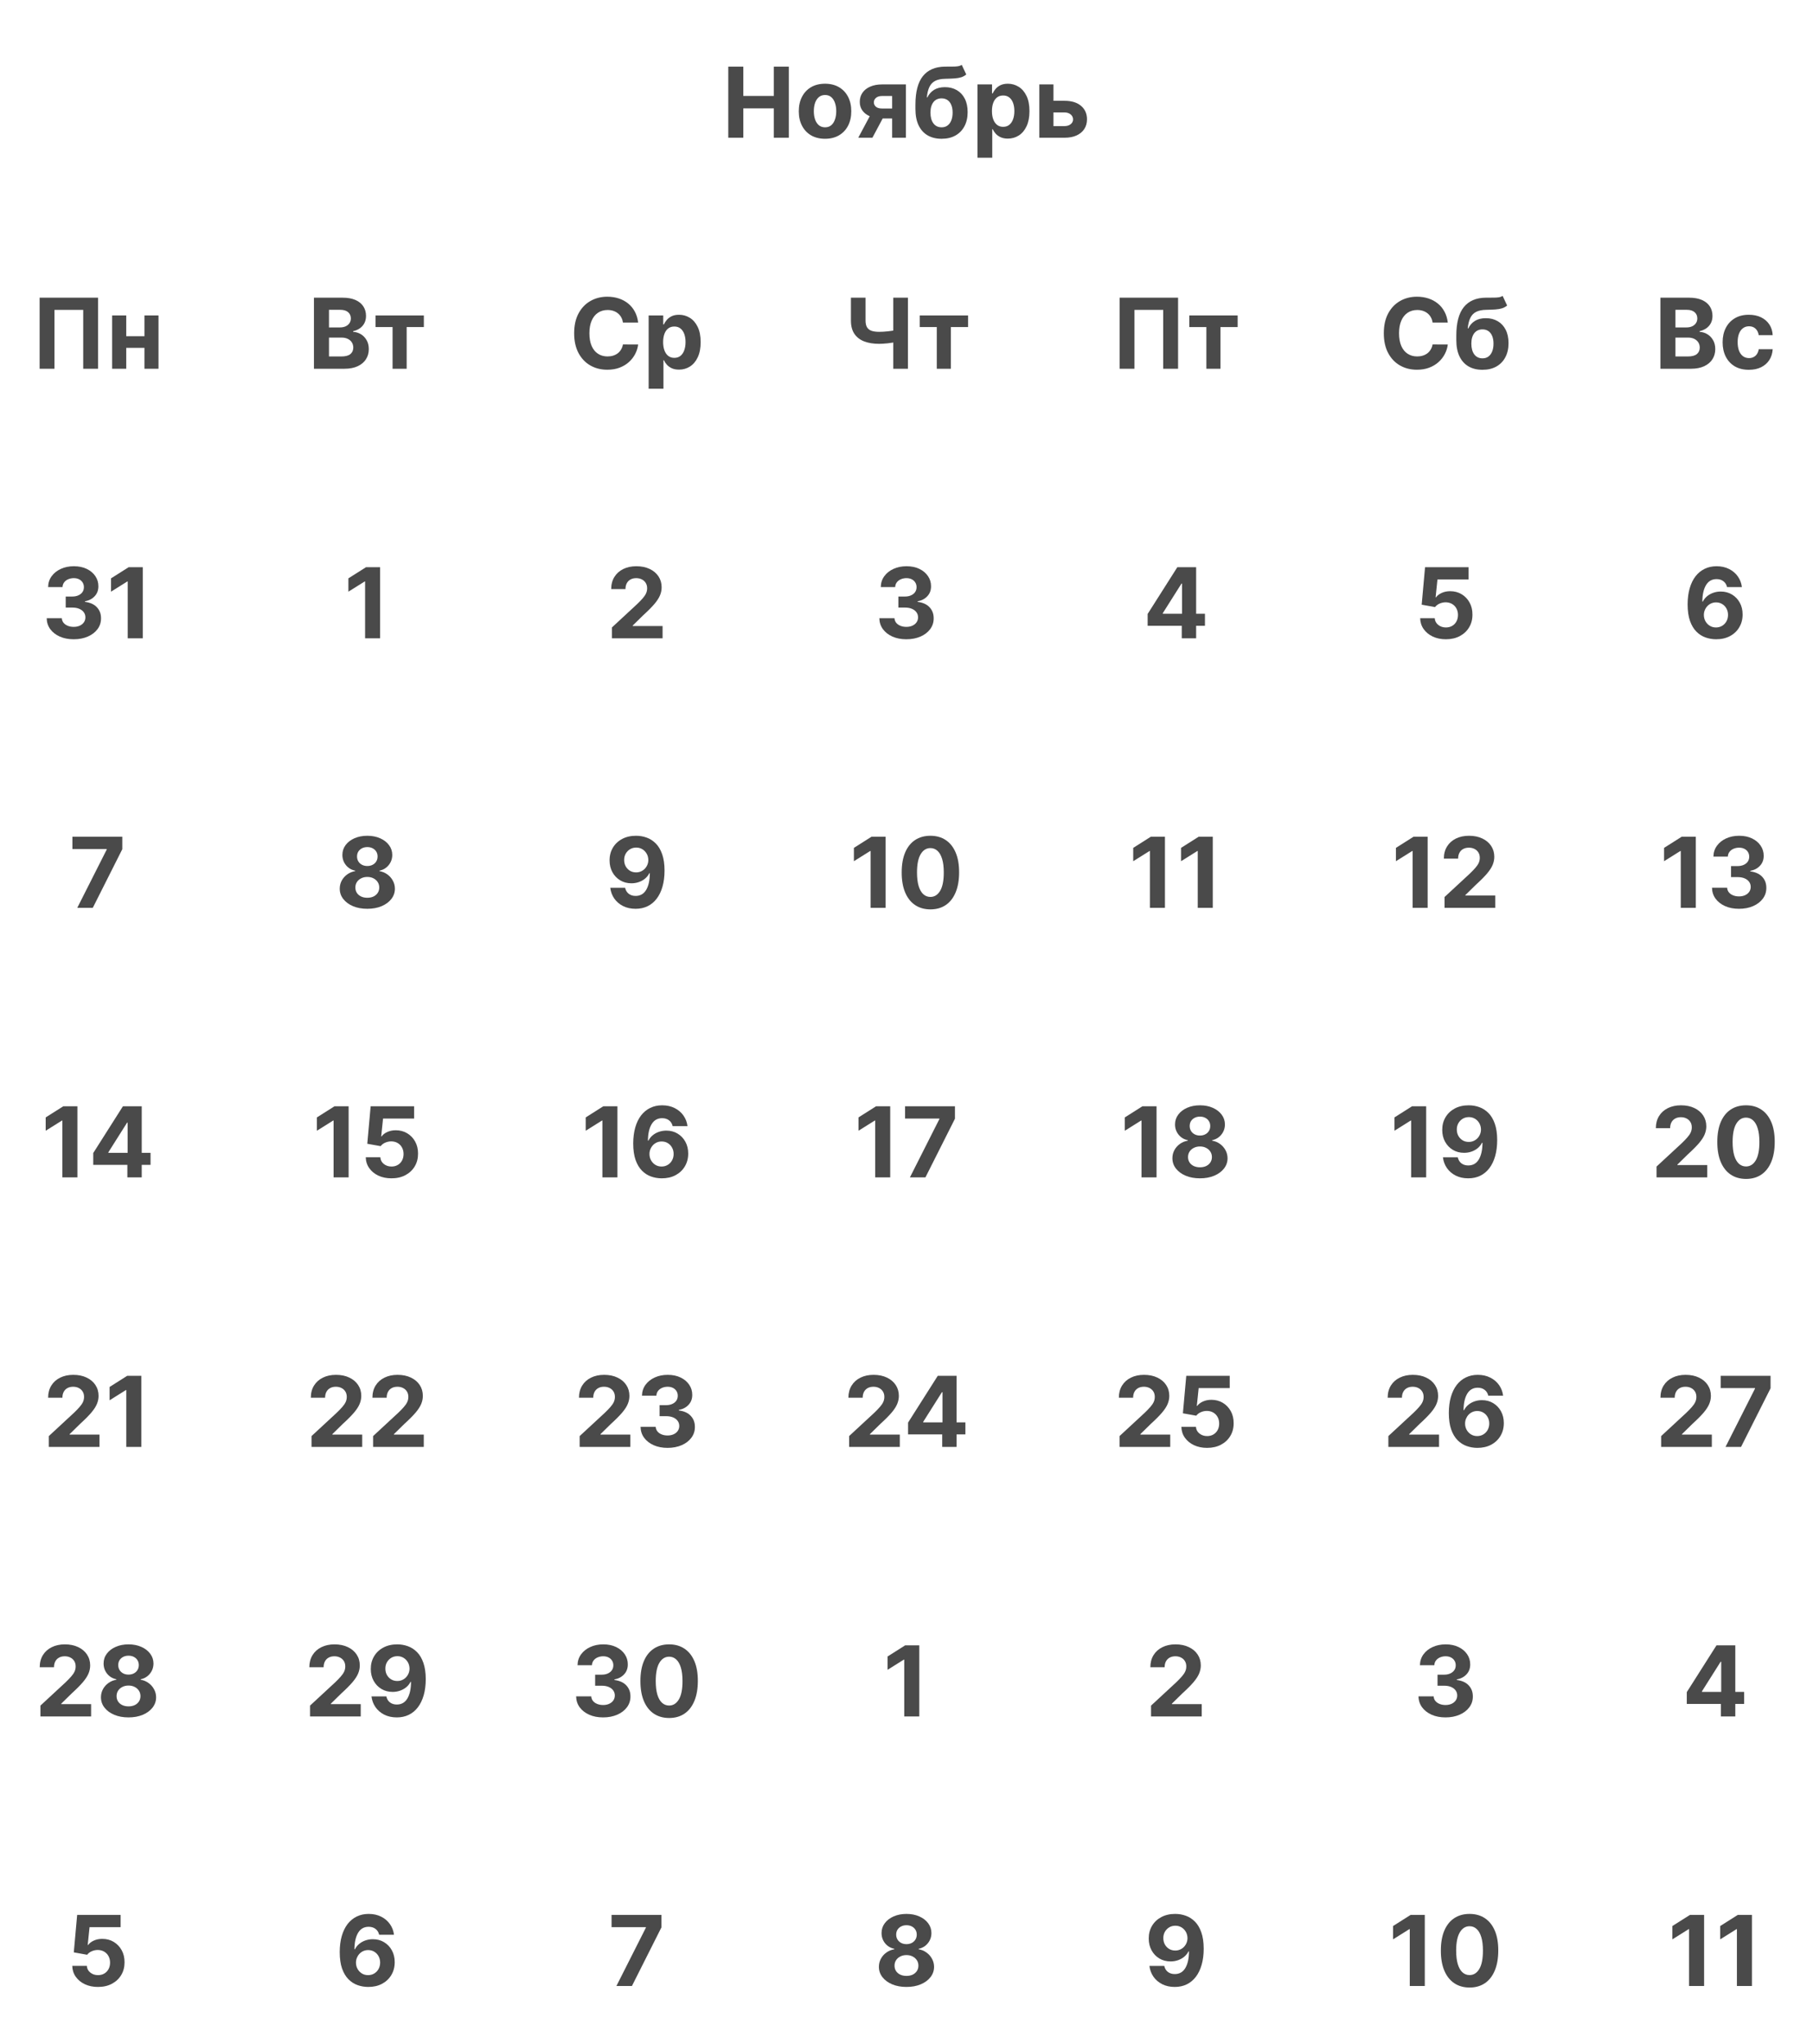 <?xml version="1.0" encoding="UTF-8"?> <svg xmlns="http://www.w3.org/2000/svg" width="204" height="230" viewBox="0 0 204 230" fill="none"> <path d="M81.947 15.5V7.5H83.638V10.801H87.072V7.5H88.759V15.5H87.072V12.195H83.638V15.5H81.947ZM92.834 15.617C92.227 15.617 91.702 15.488 91.259 15.23C90.819 14.97 90.479 14.608 90.24 14.145C90 13.678 89.88 13.138 89.88 12.523C89.88 11.904 90 11.362 90.24 10.898C90.479 10.432 90.819 10.07 91.259 9.812C91.702 9.552 92.227 9.422 92.834 9.422C93.44 9.422 93.964 9.552 94.404 9.812C94.847 10.07 95.188 10.432 95.427 10.898C95.667 11.362 95.787 11.904 95.787 12.523C95.787 13.138 95.667 13.678 95.427 14.145C95.188 14.608 94.847 14.97 94.404 15.23C93.964 15.488 93.44 15.617 92.834 15.617ZM92.841 14.328C93.117 14.328 93.348 14.25 93.533 14.094C93.718 13.935 93.857 13.719 93.951 13.445C94.047 13.172 94.095 12.861 94.095 12.512C94.095 12.163 94.047 11.852 93.951 11.578C93.857 11.305 93.718 11.088 93.533 10.93C93.348 10.771 93.117 10.691 92.841 10.691C92.563 10.691 92.328 10.771 92.138 10.93C91.951 11.088 91.809 11.305 91.712 11.578C91.619 11.852 91.572 12.163 91.572 12.512C91.572 12.861 91.619 13.172 91.712 13.445C91.809 13.719 91.951 13.935 92.138 14.094C92.328 14.25 92.563 14.328 92.841 14.328ZM100.384 15.5V10.805H99.259C98.955 10.805 98.723 10.875 98.564 11.016C98.405 11.156 98.327 11.323 98.33 11.516C98.327 11.711 98.403 11.876 98.556 12.012C98.712 12.145 98.942 12.211 99.244 12.211H100.939V13.336H99.244C98.731 13.336 98.287 13.258 97.912 13.102C97.537 12.945 97.248 12.728 97.044 12.449C96.841 12.168 96.741 11.841 96.744 11.469C96.741 11.078 96.841 10.736 97.044 10.441C97.248 10.145 97.538 9.914 97.915 9.75C98.296 9.583 98.744 9.5 99.259 9.5H101.935V15.5H100.384ZM96.572 15.5L98.24 12.375H99.83L98.165 15.5H96.572ZM108.216 7.297L108.724 8.383C108.555 8.523 108.367 8.628 108.162 8.695C107.956 8.76 107.71 8.803 107.423 8.824C107.139 8.845 106.793 8.859 106.384 8.867C105.921 8.872 105.543 8.947 105.251 9.09C104.96 9.233 104.738 9.458 104.587 9.766C104.436 10.07 104.337 10.469 104.291 10.961H104.349C104.529 10.594 104.781 10.31 105.107 10.109C105.435 9.909 105.84 9.809 106.322 9.809C106.832 9.809 107.279 9.921 107.662 10.145C108.047 10.368 108.347 10.69 108.56 11.109C108.774 11.529 108.88 12.031 108.88 12.617C108.88 13.227 108.761 13.757 108.521 14.207C108.284 14.655 107.947 15.003 107.509 15.25C107.072 15.495 106.551 15.617 105.947 15.617C105.34 15.617 104.817 15.49 104.376 15.234C103.939 14.979 103.6 14.603 103.361 14.105C103.124 13.608 103.005 12.996 103.005 12.27V11.777C103.005 10.332 103.287 9.26 103.849 8.562C104.412 7.865 105.238 7.51 106.33 7.5C106.626 7.495 106.895 7.493 107.134 7.496C107.374 7.499 107.583 7.487 107.763 7.461C107.945 7.435 108.097 7.38 108.216 7.297ZM105.955 14.328C106.21 14.328 106.429 14.262 106.611 14.129C106.796 13.996 106.938 13.806 107.037 13.559C107.138 13.311 107.189 13.016 107.189 12.672C107.189 12.331 107.138 12.042 107.037 11.805C106.938 11.565 106.796 11.383 106.611 11.258C106.426 11.133 106.205 11.07 105.947 11.07C105.754 11.07 105.581 11.105 105.427 11.176C105.274 11.246 105.142 11.35 105.033 11.488C104.926 11.624 104.843 11.792 104.783 11.992C104.725 12.19 104.697 12.417 104.697 12.672C104.697 13.185 104.807 13.59 105.029 13.887C105.253 14.181 105.561 14.328 105.955 14.328ZM109.985 17.75V9.5H111.625V10.508H111.7C111.773 10.346 111.878 10.182 112.016 10.016C112.157 9.846 112.339 9.706 112.563 9.594C112.79 9.479 113.071 9.422 113.407 9.422C113.844 9.422 114.248 9.536 114.618 9.766C114.987 9.992 115.283 10.335 115.504 10.793C115.726 11.249 115.836 11.82 115.836 12.508C115.836 13.177 115.728 13.742 115.512 14.203C115.299 14.662 115.007 15.009 114.637 15.246C114.27 15.48 113.859 15.598 113.403 15.598C113.08 15.598 112.805 15.544 112.579 15.438C112.355 15.331 112.171 15.197 112.028 15.035C111.885 14.871 111.775 14.706 111.7 14.539H111.649V17.75H109.985ZM111.614 12.5C111.614 12.857 111.663 13.168 111.762 13.434C111.861 13.699 112.004 13.906 112.192 14.055C112.379 14.2 112.607 14.273 112.875 14.273C113.146 14.273 113.375 14.199 113.563 14.051C113.75 13.9 113.892 13.691 113.989 13.426C114.088 13.158 114.137 12.849 114.137 12.5C114.137 12.154 114.089 11.849 113.993 11.586C113.896 11.323 113.754 11.117 113.567 10.969C113.379 10.82 113.149 10.746 112.875 10.746C112.605 10.746 112.375 10.818 112.188 10.961C112.003 11.104 111.861 11.307 111.762 11.57C111.663 11.833 111.614 12.143 111.614 12.5ZM117.989 11.344H119.782C120.576 11.344 121.196 11.534 121.641 11.914C122.086 12.292 122.309 12.797 122.309 13.43C122.309 13.841 122.209 14.203 122.008 14.516C121.808 14.825 121.519 15.068 121.141 15.242C120.764 15.414 120.31 15.5 119.782 15.5H116.946V9.5H118.536V14.191H119.782C120.06 14.191 120.29 14.121 120.469 13.98C120.649 13.84 120.74 13.66 120.743 13.441C120.74 13.21 120.649 13.021 120.469 12.875C120.29 12.727 120.06 12.652 119.782 12.652H117.989V11.344Z" fill="#4A4A4A"></path> <path d="M11.036 33.5V41.5H9.364V34.875H6.129V41.5H4.458V33.5H11.036ZM16.791 37.836V39.145H13.658V37.836H16.791ZM14.205 35.5V41.5H12.615V35.5H14.205ZM17.834 35.5V41.5H16.255V35.5H17.834Z" fill="#4A4A4A"></path> <path d="M35.325 41.5V33.5H38.529C39.117 33.5 39.608 33.587 40.001 33.762C40.395 33.936 40.69 34.178 40.888 34.488C41.086 34.796 41.185 35.15 41.185 35.551C41.185 35.863 41.122 36.138 40.997 36.375C40.872 36.609 40.7 36.802 40.482 36.953C40.266 37.102 40.018 37.207 39.739 37.27V37.348C40.044 37.361 40.329 37.447 40.595 37.605C40.863 37.764 41.081 37.987 41.247 38.273C41.414 38.557 41.497 38.896 41.497 39.289C41.497 39.714 41.392 40.092 41.181 40.426C40.973 40.757 40.664 41.018 40.255 41.211C39.846 41.404 39.342 41.5 38.743 41.5H35.325ZM37.017 40.117H38.396C38.867 40.117 39.211 40.027 39.427 39.848C39.643 39.665 39.751 39.423 39.751 39.121C39.751 38.9 39.698 38.704 39.591 38.535C39.484 38.366 39.332 38.233 39.134 38.137C38.939 38.04 38.706 37.992 38.435 37.992H37.017V40.117ZM37.017 36.848H38.271C38.502 36.848 38.708 36.807 38.888 36.727C39.07 36.643 39.214 36.526 39.318 36.375C39.424 36.224 39.478 36.043 39.478 35.832C39.478 35.543 39.375 35.31 39.169 35.133C38.966 34.956 38.677 34.867 38.302 34.867H37.017V36.848ZM42.254 36.809V35.5H47.692V36.809H45.758V41.5H44.172V36.809H42.254Z" fill="#4A4A4A"></path> <path d="M71.804 36.301H70.094C70.062 36.079 69.999 35.883 69.902 35.711C69.806 35.536 69.682 35.388 69.531 35.266C69.38 35.143 69.206 35.05 69.008 34.984C68.812 34.919 68.6 34.887 68.371 34.887C67.957 34.887 67.596 34.99 67.289 35.195C66.981 35.398 66.743 35.695 66.574 36.086C66.405 36.474 66.32 36.945 66.32 37.5C66.32 38.07 66.405 38.55 66.574 38.938C66.746 39.325 66.985 39.618 67.293 39.816C67.6 40.014 67.956 40.113 68.359 40.113C68.586 40.113 68.795 40.083 68.988 40.023C69.183 39.964 69.356 39.876 69.508 39.762C69.659 39.645 69.784 39.503 69.883 39.336C69.984 39.169 70.054 38.979 70.094 38.766L71.804 38.773C71.76 39.141 71.65 39.495 71.472 39.836C71.298 40.175 71.062 40.478 70.765 40.746C70.471 41.012 70.12 41.223 69.711 41.379C69.304 41.533 68.845 41.609 68.332 41.609C67.618 41.609 66.98 41.448 66.418 41.125C65.858 40.802 65.415 40.335 65.09 39.723C64.767 39.111 64.605 38.37 64.605 37.5C64.605 36.628 64.769 35.885 65.097 35.273C65.425 34.661 65.871 34.195 66.433 33.875C66.996 33.552 67.629 33.391 68.332 33.391C68.795 33.391 69.225 33.456 69.621 33.586C70.019 33.716 70.372 33.906 70.679 34.156C70.987 34.404 71.237 34.707 71.429 35.066C71.625 35.426 71.75 35.837 71.804 36.301ZM72.986 43.75V35.5H74.627V36.508H74.701C74.774 36.346 74.879 36.182 75.017 36.016C75.158 35.846 75.34 35.706 75.564 35.594C75.791 35.479 76.072 35.422 76.408 35.422C76.846 35.422 77.249 35.536 77.619 35.766C77.989 35.992 78.284 36.335 78.506 36.793C78.727 37.249 78.838 37.82 78.838 38.508C78.838 39.177 78.73 39.742 78.513 40.203C78.3 40.661 78.008 41.009 77.638 41.246C77.271 41.48 76.86 41.598 76.404 41.598C76.081 41.598 75.806 41.544 75.58 41.438C75.356 41.331 75.172 41.197 75.029 41.035C74.886 40.871 74.776 40.706 74.701 40.539H74.65V43.75H72.986ZM74.615 38.5C74.615 38.857 74.665 39.168 74.763 39.434C74.862 39.699 75.006 39.906 75.193 40.055C75.381 40.2 75.609 40.273 75.877 40.273C76.147 40.273 76.377 40.199 76.564 40.051C76.752 39.9 76.894 39.691 76.99 39.426C77.089 39.158 77.138 38.849 77.138 38.5C77.138 38.154 77.09 37.849 76.994 37.586C76.897 37.323 76.756 37.117 76.568 36.969C76.381 36.82 76.15 36.746 75.877 36.746C75.606 36.746 75.377 36.818 75.189 36.961C75.004 37.104 74.862 37.307 74.763 37.57C74.665 37.833 74.615 38.143 74.615 38.5Z" fill="#4A4A4A"></path> <path d="M95.747 33.5H97.392V36.078C97.392 36.385 97.445 36.633 97.552 36.82C97.659 37.005 97.824 37.139 98.048 37.223C98.274 37.303 98.565 37.344 98.919 37.344C99.044 37.344 99.191 37.34 99.36 37.332C99.53 37.322 99.704 37.307 99.884 37.289C100.066 37.271 100.238 37.249 100.399 37.223C100.561 37.197 100.695 37.167 100.802 37.133V38.469C100.692 38.505 100.556 38.538 100.392 38.566C100.23 38.592 100.06 38.616 99.88 38.637C99.7 38.655 99.526 38.669 99.356 38.68C99.187 38.69 99.041 38.695 98.919 38.695C98.276 38.695 97.716 38.604 97.239 38.422C96.763 38.237 96.394 37.952 96.134 37.566C95.876 37.181 95.747 36.685 95.747 36.078V33.5ZM100.509 33.5H102.161V41.5H100.509V33.5ZM103.49 36.809V35.5H108.928V36.809H106.994V41.5H105.408V36.809H103.49Z" fill="#4A4A4A"></path> <path d="M132.557 33.5V41.5H130.885V34.875H127.651V41.5H125.979V33.5H132.557ZM133.823 36.809V35.5H139.261V36.809H137.327V41.5H135.741V36.809H133.823Z" fill="#4A4A4A"></path> <path d="M162.906 36.301H161.196C161.164 36.079 161.101 35.883 161.004 35.711C160.908 35.536 160.784 35.388 160.633 35.266C160.482 35.143 160.308 35.05 160.11 34.984C159.914 34.919 159.702 34.887 159.473 34.887C159.059 34.887 158.698 34.99 158.391 35.195C158.084 35.398 157.845 35.695 157.676 36.086C157.507 36.474 157.422 36.945 157.422 37.5C157.422 38.07 157.507 38.55 157.676 38.938C157.848 39.325 158.087 39.618 158.395 39.816C158.702 40.014 159.058 40.113 159.461 40.113C159.688 40.113 159.897 40.083 160.09 40.023C160.285 39.964 160.459 39.876 160.61 39.762C160.761 39.645 160.886 39.503 160.985 39.336C161.086 39.169 161.156 38.979 161.196 38.766L162.906 38.773C162.862 39.141 162.752 39.495 162.574 39.836C162.4 40.175 162.164 40.478 161.867 40.746C161.573 41.012 161.222 41.223 160.813 41.379C160.406 41.533 159.947 41.609 159.434 41.609C158.72 41.609 158.082 41.448 157.52 41.125C156.96 40.802 156.517 40.335 156.192 39.723C155.869 39.111 155.707 38.37 155.707 37.5C155.707 36.628 155.871 35.885 156.199 35.273C156.528 34.661 156.973 34.195 157.535 33.875C158.098 33.552 158.731 33.391 159.434 33.391C159.897 33.391 160.327 33.456 160.723 33.586C161.121 33.716 161.474 33.906 161.781 34.156C162.089 34.404 162.339 34.707 162.531 35.066C162.727 35.426 162.852 35.837 162.906 36.301ZM169.076 33.297L169.584 34.383C169.415 34.523 169.227 34.628 169.022 34.695C168.816 34.76 168.57 34.803 168.283 34.824C168 34.845 167.653 34.859 167.244 34.867C166.781 34.872 166.403 34.947 166.112 35.09C165.82 35.233 165.599 35.458 165.448 35.766C165.296 36.07 165.198 36.469 165.151 36.961H165.209C165.389 36.594 165.642 36.31 165.967 36.109C166.295 35.909 166.7 35.809 167.182 35.809C167.692 35.809 168.139 35.921 168.522 36.145C168.907 36.368 169.207 36.69 169.42 37.109C169.634 37.529 169.74 38.031 169.74 38.617C169.74 39.227 169.621 39.757 169.381 40.207C169.144 40.655 168.807 41.003 168.369 41.25C167.932 41.495 167.411 41.617 166.807 41.617C166.2 41.617 165.677 41.49 165.237 41.234C164.799 40.979 164.461 40.603 164.221 40.105C163.984 39.608 163.865 38.996 163.865 38.27V37.777C163.865 36.332 164.147 35.26 164.709 34.562C165.272 33.865 166.099 33.51 167.19 33.5C167.487 33.495 167.755 33.493 167.994 33.496C168.234 33.499 168.444 33.487 168.623 33.461C168.806 33.435 168.957 33.38 169.076 33.297ZM166.815 40.328C167.07 40.328 167.289 40.262 167.471 40.129C167.656 39.996 167.798 39.806 167.897 39.559C167.998 39.311 168.049 39.016 168.049 38.672C168.049 38.331 167.998 38.042 167.897 37.805C167.798 37.565 167.656 37.383 167.471 37.258C167.286 37.133 167.065 37.07 166.807 37.07C166.614 37.07 166.441 37.105 166.287 37.176C166.134 37.246 166.002 37.35 165.893 37.488C165.786 37.624 165.703 37.792 165.643 37.992C165.586 38.19 165.557 38.417 165.557 38.672C165.557 39.185 165.668 39.59 165.889 39.887C166.113 40.181 166.421 40.328 166.815 40.328Z" fill="#4A4A4A"></path> <path d="M186.831 41.5V33.5H190.034C190.623 33.5 191.114 33.587 191.507 33.762C191.9 33.936 192.196 34.178 192.394 34.488C192.591 34.796 192.69 35.15 192.69 35.551C192.69 35.863 192.628 36.138 192.503 36.375C192.378 36.609 192.206 36.802 191.987 36.953C191.771 37.102 191.524 37.207 191.245 37.27V37.348C191.55 37.361 191.835 37.447 192.101 37.605C192.369 37.764 192.586 37.987 192.753 38.273C192.92 38.557 193.003 38.896 193.003 39.289C193.003 39.714 192.897 40.092 192.687 40.426C192.478 40.757 192.17 41.018 191.761 41.211C191.352 41.404 190.848 41.5 190.249 41.5H186.831ZM188.522 40.117H189.901C190.373 40.117 190.716 40.027 190.933 39.848C191.149 39.665 191.257 39.423 191.257 39.121C191.257 38.9 191.203 38.704 191.097 38.535C190.99 38.366 190.838 38.233 190.64 38.137C190.444 38.04 190.211 37.992 189.94 37.992H188.522V40.117ZM188.522 36.848H189.776C190.008 36.848 190.214 36.807 190.394 36.727C190.576 36.643 190.719 36.526 190.823 36.375C190.93 36.224 190.983 36.043 190.983 35.832C190.983 35.543 190.881 35.31 190.675 35.133C190.472 34.956 190.183 34.867 189.808 34.867H188.522V36.848ZM196.783 41.617C196.169 41.617 195.64 41.487 195.197 41.227C194.757 40.964 194.419 40.599 194.182 40.133C193.947 39.667 193.83 39.13 193.83 38.523C193.83 37.909 193.949 37.37 194.186 36.906C194.425 36.44 194.765 36.077 195.205 35.816C195.645 35.553 196.169 35.422 196.775 35.422C197.299 35.422 197.757 35.517 198.15 35.707C198.544 35.897 198.855 36.164 199.084 36.508C199.313 36.852 199.439 37.255 199.463 37.719H197.893C197.848 37.419 197.731 37.178 197.541 36.996C197.354 36.811 197.107 36.719 196.803 36.719C196.545 36.719 196.32 36.789 196.127 36.93C195.937 37.068 195.788 37.27 195.682 37.535C195.575 37.801 195.521 38.122 195.521 38.5C195.521 38.883 195.574 39.208 195.678 39.477C195.785 39.745 195.934 39.949 196.127 40.09C196.32 40.23 196.545 40.301 196.803 40.301C196.993 40.301 197.163 40.262 197.314 40.184C197.468 40.105 197.594 39.992 197.693 39.844C197.795 39.693 197.861 39.512 197.893 39.301H199.463C199.437 39.759 199.312 40.163 199.088 40.512C198.867 40.858 198.561 41.129 198.17 41.324C197.779 41.52 197.317 41.617 196.783 41.617Z" fill="#4A4A4A"></path> <g clip-path="url(#clip0_576_1533)"> <path d="M8.289 71.943C7.706 71.943 7.186 71.843 6.73 71.642C6.277 71.439 5.919 71.16 5.656 70.806C5.396 70.449 5.262 70.038 5.254 69.572H6.957C6.967 69.767 7.031 69.939 7.148 70.087C7.268 70.233 7.427 70.347 7.625 70.427C7.823 70.508 8.046 70.548 8.293 70.548C8.551 70.548 8.779 70.503 8.977 70.412C9.174 70.32 9.329 70.194 9.441 70.033C9.553 69.871 9.609 69.685 9.609 69.474C9.609 69.261 9.549 69.072 9.43 68.908C9.312 68.741 9.143 68.611 8.922 68.517C8.703 68.423 8.443 68.376 8.141 68.376H7.395V67.134H8.141C8.396 67.134 8.621 67.09 8.816 67.001C9.014 66.913 9.168 66.79 9.277 66.634C9.387 66.475 9.441 66.29 9.441 66.08C9.441 65.879 9.393 65.703 9.297 65.552C9.203 65.399 9.07 65.279 8.898 65.193C8.729 65.107 8.531 65.064 8.305 65.064C8.076 65.064 7.866 65.106 7.676 65.189C7.486 65.27 7.333 65.386 7.219 65.537C7.104 65.688 7.043 65.865 7.035 66.068H5.414C5.422 65.607 5.553 65.201 5.809 64.849C6.064 64.498 6.408 64.223 6.84 64.025C7.275 63.824 7.766 63.724 8.312 63.724C8.865 63.724 9.348 63.824 9.762 64.025C10.176 64.225 10.497 64.496 10.727 64.837C10.958 65.176 11.073 65.556 11.07 65.978C11.073 66.426 10.934 66.8 10.652 67.099C10.374 67.399 10.01 67.589 9.562 67.669V67.732C10.151 67.808 10.599 68.012 10.906 68.345C11.216 68.676 11.37 69.09 11.367 69.587C11.37 70.043 11.238 70.448 10.973 70.802C10.71 71.156 10.346 71.435 9.883 71.638C9.419 71.841 8.888 71.943 8.289 71.943ZM16.064 63.834V71.834H14.372V65.439H14.325L12.493 66.587V65.087L14.474 63.834H16.064Z" fill="#4A4A4A"></path> <path d="M42.771 63.834V71.834H41.08V65.439H41.033L39.201 66.587V65.087L41.181 63.834H42.771Z" fill="#4A4A4A"></path> <path d="M68.851 71.834V70.615L71.698 67.978C71.941 67.744 72.144 67.533 72.308 67.345C72.475 67.158 72.601 66.974 72.687 66.794C72.773 66.612 72.816 66.415 72.816 66.205C72.816 65.97 72.762 65.768 72.656 65.599C72.549 65.427 72.403 65.296 72.218 65.205C72.033 65.111 71.823 65.064 71.589 65.064C71.344 65.064 71.131 65.113 70.948 65.212C70.766 65.311 70.626 65.453 70.527 65.638C70.428 65.823 70.378 66.043 70.378 66.298H68.773C68.773 65.775 68.891 65.32 69.128 64.935C69.365 64.55 69.697 64.251 70.124 64.04C70.551 63.83 71.043 63.724 71.601 63.724C72.174 63.724 72.672 63.826 73.097 64.029C73.524 64.229 73.856 64.508 74.093 64.865C74.33 65.222 74.448 65.63 74.448 66.091C74.448 66.393 74.389 66.692 74.269 66.986C74.152 67.28 73.942 67.607 73.64 67.966C73.338 68.323 72.912 68.751 72.362 69.251L71.195 70.396V70.451H74.554V71.834H68.851Z" fill="#4A4A4A"></path> <path d="M101.98 71.943C101.397 71.943 100.877 71.843 100.421 71.642C99.968 71.439 99.61 71.16 99.347 70.806C99.087 70.449 98.953 70.038 98.945 69.572H100.648C100.658 69.767 100.722 69.939 100.839 70.087C100.959 70.233 101.118 70.347 101.316 70.427C101.514 70.508 101.736 70.548 101.984 70.548C102.242 70.548 102.47 70.503 102.667 70.412C102.865 70.32 103.02 70.194 103.132 70.033C103.244 69.871 103.3 69.685 103.3 69.474C103.3 69.261 103.24 69.072 103.121 68.908C103.003 68.741 102.834 68.611 102.613 68.517C102.394 68.423 102.134 68.376 101.832 68.376H101.085V67.134H101.832C102.087 67.134 102.312 67.09 102.507 67.001C102.705 66.913 102.859 66.79 102.968 66.634C103.078 66.475 103.132 66.29 103.132 66.08C103.132 65.879 103.084 65.703 102.988 65.552C102.894 65.399 102.761 65.279 102.589 65.193C102.42 65.107 102.222 65.064 101.996 65.064C101.766 65.064 101.557 65.106 101.367 65.189C101.177 65.27 101.024 65.386 100.91 65.537C100.795 65.688 100.734 65.865 100.726 66.068H99.105C99.113 65.607 99.244 65.201 99.499 64.849C99.755 64.498 100.098 64.223 100.531 64.025C100.966 63.824 101.457 63.724 102.003 63.724C102.556 63.724 103.039 63.824 103.453 64.025C103.867 64.225 104.188 64.496 104.417 64.837C104.649 65.176 104.764 65.556 104.761 65.978C104.764 66.426 104.625 66.8 104.343 67.099C104.065 67.399 103.701 67.589 103.253 67.669V67.732C103.842 67.808 104.29 68.012 104.597 68.345C104.907 68.676 105.061 69.09 105.058 69.587C105.061 70.043 104.929 70.448 104.664 70.802C104.401 71.156 104.037 71.435 103.574 71.638C103.11 71.841 102.579 71.943 101.98 71.943Z" fill="#4A4A4A"></path> <path d="M129.133 70.427V69.095L132.473 63.834H133.621V65.677H132.942L130.836 69.009V69.072H135.582V70.427H129.133ZM132.973 71.834V70.021L133.004 69.431V63.834H134.59V71.834H132.973Z" fill="#4A4A4A"></path> <path d="M162.692 71.943C162.14 71.943 161.648 71.841 161.216 71.638C160.786 71.435 160.445 71.155 160.192 70.798C159.94 70.442 159.808 70.033 159.798 69.572H161.438C161.456 69.882 161.587 70.133 161.829 70.326C162.071 70.518 162.359 70.615 162.692 70.615C162.958 70.615 163.192 70.556 163.395 70.439C163.601 70.319 163.761 70.154 163.876 69.943C163.993 69.729 164.052 69.484 164.052 69.209C164.052 68.927 163.992 68.68 163.872 68.466C163.755 68.253 163.592 68.086 163.384 67.966C163.175 67.847 162.937 67.785 162.669 67.783C162.434 67.783 162.206 67.831 161.985 67.927C161.766 68.024 161.596 68.155 161.473 68.322L159.969 68.052L160.348 63.834H165.239V65.216H161.743L161.536 67.22H161.583C161.723 67.022 161.936 66.858 162.219 66.728C162.503 66.598 162.821 66.533 163.173 66.533C163.654 66.533 164.084 66.646 164.462 66.873C164.839 67.099 165.137 67.41 165.356 67.806C165.575 68.199 165.683 68.653 165.68 69.165C165.683 69.705 165.558 70.184 165.305 70.603C165.055 71.02 164.705 71.348 164.255 71.587C163.807 71.824 163.286 71.943 162.692 71.943Z" fill="#4A4A4A"></path> <path d="M193.088 71.943C192.676 71.94 192.279 71.871 191.896 71.736C191.516 71.6 191.175 71.38 190.873 71.076C190.571 70.771 190.331 70.367 190.154 69.865C189.98 69.362 189.893 68.745 189.893 68.013C189.895 67.341 189.972 66.741 190.123 66.212C190.277 65.681 190.495 65.231 190.779 64.861C191.066 64.491 191.408 64.21 191.807 64.017C192.205 63.822 192.652 63.724 193.146 63.724C193.68 63.724 194.152 63.828 194.561 64.037C194.969 64.242 195.298 64.522 195.545 64.876C195.795 65.231 195.946 65.628 195.998 66.068H194.33C194.265 65.789 194.128 65.57 193.92 65.412C193.712 65.253 193.454 65.173 193.146 65.173C192.626 65.173 192.23 65.4 191.959 65.853C191.691 66.306 191.554 66.922 191.549 67.701H191.604C191.723 67.464 191.885 67.262 192.088 67.095C192.294 66.926 192.527 66.797 192.787 66.709C193.05 66.617 193.327 66.572 193.619 66.572C194.093 66.572 194.515 66.684 194.885 66.908C195.255 67.129 195.546 67.434 195.76 67.822C195.973 68.21 196.08 68.654 196.08 69.154C196.08 69.695 195.954 70.177 195.701 70.599C195.451 71.021 195.101 71.352 194.65 71.591C194.202 71.828 193.682 71.945 193.088 71.943ZM193.08 70.615C193.34 70.615 193.574 70.552 193.779 70.427C193.985 70.302 194.146 70.133 194.264 69.919C194.381 69.706 194.439 69.466 194.439 69.201C194.439 68.935 194.381 68.697 194.264 68.486C194.149 68.275 193.99 68.107 193.787 67.982C193.584 67.857 193.352 67.794 193.092 67.794C192.896 67.794 192.715 67.831 192.549 67.904C192.385 67.977 192.24 68.078 192.115 68.209C191.993 68.339 191.896 68.49 191.826 68.662C191.756 68.831 191.721 69.012 191.721 69.205C191.721 69.462 191.779 69.698 191.896 69.912C192.016 70.125 192.178 70.296 192.381 70.423C192.587 70.551 192.82 70.615 193.08 70.615Z" fill="#4A4A4A"></path> </g> <g clip-path="url(#clip1_576_1533)"> <path d="M8.694 102.167L12.01 95.604V95.549H8.147V94.166H13.76V95.569L10.44 102.167H8.694Z" fill="#4A4A4A"></path> <path d="M41.33 102.276C40.728 102.276 40.193 102.178 39.724 101.983C39.258 101.785 38.892 101.515 38.627 101.174C38.361 100.833 38.228 100.446 38.228 100.014C38.228 99.681 38.304 99.375 38.455 99.096C38.608 98.815 38.817 98.582 39.08 98.397C39.343 98.21 39.637 98.09 39.963 98.038V97.983C39.536 97.897 39.189 97.69 38.924 97.362C38.658 97.031 38.525 96.647 38.525 96.21C38.525 95.795 38.646 95.427 38.888 95.104C39.131 94.778 39.463 94.523 39.885 94.338C40.309 94.151 40.791 94.057 41.33 94.057C41.869 94.057 42.349 94.151 42.771 94.338C43.196 94.526 43.529 94.782 43.771 95.108C44.013 95.431 44.136 95.798 44.138 96.21C44.136 96.65 44 97.034 43.732 97.362C43.464 97.69 43.12 97.897 42.701 97.983V98.038C43.021 98.09 43.312 98.21 43.572 98.397C43.835 98.582 44.043 98.815 44.197 99.096C44.353 99.375 44.433 99.681 44.435 100.014C44.433 100.446 44.299 100.833 44.033 101.174C43.767 101.515 43.4 101.785 42.931 101.983C42.465 102.178 41.931 102.276 41.33 102.276ZM41.33 101.034C41.598 101.034 41.832 100.986 42.033 100.889C42.233 100.79 42.39 100.655 42.502 100.483C42.616 100.308 42.674 100.108 42.674 99.881C42.674 99.65 42.615 99.445 42.498 99.268C42.381 99.088 42.222 98.948 42.021 98.846C41.821 98.742 41.59 98.69 41.33 98.69C41.072 98.69 40.842 98.742 40.638 98.846C40.435 98.948 40.275 99.088 40.158 99.268C40.043 99.445 39.986 99.65 39.986 99.881C39.986 100.108 40.042 100.308 40.154 100.483C40.266 100.655 40.424 100.79 40.627 100.889C40.83 100.986 41.064 101.034 41.33 101.034ZM41.33 97.46C41.554 97.46 41.753 97.414 41.928 97.323C42.102 97.232 42.239 97.105 42.338 96.944C42.437 96.782 42.486 96.596 42.486 96.385C42.486 96.177 42.437 95.995 42.338 95.838C42.239 95.68 42.103 95.556 41.931 95.467C41.76 95.376 41.559 95.331 41.33 95.331C41.103 95.331 40.903 95.376 40.728 95.467C40.554 95.556 40.417 95.68 40.318 95.838C40.222 95.995 40.174 96.177 40.174 96.385C40.174 96.596 40.223 96.782 40.322 96.944C40.421 97.105 40.558 97.232 40.732 97.323C40.907 97.414 41.106 97.46 41.33 97.46Z" fill="#4A4A4A"></path> <path d="M71.579 94.057C71.99 94.057 72.386 94.126 72.766 94.264C73.149 94.402 73.49 94.622 73.79 94.924C74.092 95.226 74.33 95.627 74.505 96.127C74.682 96.625 74.772 97.236 74.774 97.96C74.774 98.639 74.697 99.246 74.544 99.78C74.393 100.311 74.175 100.763 73.891 101.135C73.608 101.508 73.265 101.792 72.864 101.987C72.463 102.18 72.015 102.276 71.52 102.276C70.986 102.276 70.515 102.173 70.106 101.967C69.697 101.759 69.368 101.476 69.118 101.12C68.871 100.76 68.721 100.357 68.669 99.909H70.337C70.402 100.2 70.538 100.427 70.747 100.588C70.955 100.747 71.213 100.827 71.52 100.827C72.041 100.827 72.437 100.6 72.708 100.147C72.979 99.691 73.115 99.067 73.118 98.276H73.063C72.943 98.51 72.782 98.712 72.579 98.881C72.376 99.048 72.143 99.177 71.88 99.268C71.619 99.359 71.342 99.405 71.048 99.405C70.576 99.405 70.156 99.294 69.786 99.073C69.416 98.851 69.124 98.547 68.911 98.159C68.697 97.771 68.591 97.328 68.591 96.831C68.588 96.294 68.712 95.816 68.962 95.397C69.212 94.978 69.561 94.65 70.008 94.413C70.459 94.173 70.983 94.055 71.579 94.057ZM71.591 95.385C71.328 95.385 71.093 95.448 70.888 95.573C70.684 95.698 70.523 95.866 70.403 96.077C70.286 96.288 70.229 96.523 70.231 96.784C70.231 97.047 70.288 97.284 70.403 97.495C70.52 97.703 70.679 97.87 70.88 97.995C71.083 98.117 71.314 98.178 71.575 98.178C71.77 98.178 71.951 98.142 72.118 98.069C72.285 97.996 72.429 97.896 72.552 97.768C72.677 97.638 72.774 97.488 72.844 97.319C72.915 97.15 72.95 96.97 72.95 96.78C72.947 96.527 72.888 96.295 72.77 96.085C72.653 95.874 72.492 95.704 72.286 95.577C72.08 95.449 71.848 95.385 71.591 95.385Z" fill="#4A4A4A"></path> <path d="M99.651 94.166V102.167H97.96V95.772H97.913L96.081 96.92V95.42L98.061 94.166H99.651ZM104.689 102.342C104.018 102.34 103.439 102.174 102.955 101.846C102.473 101.518 102.102 101.043 101.842 100.42C101.584 99.798 101.456 99.049 101.459 98.174C101.459 97.302 101.588 96.558 101.846 95.944C102.106 95.329 102.477 94.862 102.959 94.541C103.443 94.219 104.02 94.057 104.689 94.057C105.359 94.057 105.934 94.219 106.416 94.541C106.9 94.864 107.273 95.333 107.533 95.948C107.794 96.56 107.923 97.302 107.92 98.174C107.92 99.052 107.79 99.802 107.529 100.424C107.271 101.047 106.902 101.522 106.42 101.85C105.938 102.178 105.361 102.342 104.689 102.342ZM104.689 100.94C105.148 100.94 105.514 100.709 105.787 100.249C106.061 99.788 106.196 99.096 106.193 98.174C106.193 97.567 106.131 97.062 106.006 96.659C105.883 96.255 105.709 95.952 105.482 95.749C105.258 95.545 104.994 95.444 104.689 95.444C104.234 95.444 103.869 95.672 103.596 96.127C103.322 96.583 103.184 97.266 103.182 98.174C103.182 98.789 103.243 99.302 103.365 99.713C103.49 100.122 103.666 100.43 103.893 100.635C104.119 100.838 104.385 100.94 104.689 100.94Z" fill="#4A4A4A"></path> <path d="M131.08 94.166V102.167H129.389V95.772H129.342L127.51 96.92V95.42L129.49 94.166H131.08ZM136.462 94.166V102.167H134.771V95.772H134.724L132.892 96.92V95.42L134.872 94.166H136.462Z" fill="#4A4A4A"></path> <path d="M160.64 94.166V102.167H158.949V95.772H158.902L157.07 96.92V95.42L159.051 94.166H160.64ZM162.542 102.167V100.948L165.389 98.311C165.632 98.077 165.835 97.866 165.999 97.678C166.165 97.491 166.292 97.307 166.378 97.127C166.464 96.945 166.507 96.749 166.507 96.538C166.507 96.303 166.453 96.101 166.346 95.932C166.24 95.76 166.094 95.629 165.909 95.538C165.724 95.444 165.514 95.397 165.28 95.397C165.035 95.397 164.822 95.447 164.639 95.545C164.457 95.644 164.316 95.786 164.218 95.971C164.119 96.156 164.069 96.376 164.069 96.631H162.464C162.464 96.108 162.582 95.653 162.819 95.268C163.056 94.883 163.388 94.585 163.815 94.374C164.242 94.163 164.734 94.057 165.292 94.057C165.865 94.057 166.363 94.159 166.788 94.362C167.215 94.562 167.547 94.841 167.784 95.198C168.021 95.555 168.139 95.963 168.139 96.424C168.139 96.726 168.08 97.025 167.96 97.319C167.843 97.613 167.633 97.94 167.331 98.299C167.029 98.656 166.603 99.085 166.053 99.585L164.885 100.729V100.784H168.245V102.167H162.542Z" fill="#4A4A4A"></path> <path d="M190.813 94.166V102.167H189.121V95.772H189.074L187.242 96.92V95.42L189.223 94.166H190.813ZM195.671 102.276C195.088 102.276 194.568 102.176 194.112 101.975C193.659 101.772 193.301 101.493 193.038 101.139C192.778 100.782 192.644 100.371 192.636 99.905H194.339C194.349 100.1 194.413 100.272 194.53 100.42C194.65 100.566 194.809 100.68 195.007 100.76C195.205 100.841 195.427 100.881 195.675 100.881C195.933 100.881 196.16 100.836 196.358 100.745C196.556 100.653 196.711 100.527 196.823 100.366C196.935 100.204 196.991 100.018 196.991 99.807C196.991 99.594 196.931 99.405 196.812 99.241C196.694 99.074 196.525 98.944 196.304 98.85C196.085 98.756 195.825 98.71 195.522 98.71H194.776V97.467H195.522C195.778 97.467 196.003 97.423 196.198 97.335C196.396 97.246 196.55 97.124 196.659 96.967C196.769 96.808 196.823 96.624 196.823 96.413C196.823 96.212 196.775 96.036 196.679 95.885C196.585 95.732 196.452 95.612 196.28 95.526C196.111 95.44 195.913 95.397 195.687 95.397C195.457 95.397 195.248 95.439 195.058 95.522C194.868 95.603 194.715 95.719 194.601 95.87C194.486 96.021 194.425 96.198 194.417 96.401H192.796C192.804 95.94 192.935 95.534 193.19 95.182C193.446 94.831 193.789 94.556 194.222 94.358C194.657 94.157 195.147 94.057 195.694 94.057C196.246 94.057 196.729 94.157 197.144 94.358C197.558 94.558 197.879 94.829 198.108 95.17C198.34 95.509 198.455 95.889 198.452 96.311C198.455 96.759 198.315 97.133 198.034 97.432C197.756 97.732 197.392 97.922 196.944 98.002V98.065C197.533 98.141 197.981 98.345 198.288 98.678C198.598 99.009 198.752 99.423 198.749 99.92C198.752 100.376 198.62 100.781 198.354 101.135C198.091 101.489 197.728 101.768 197.265 101.971C196.801 102.174 196.27 102.276 195.671 102.276Z" fill="#4A4A4A"></path> </g> <path d="M8.71 124.5V132.5H7.019V126.105H6.972L5.14 127.254V125.754L7.121 124.5H8.71ZM10.491 131.094V129.762L13.831 124.5H14.979V126.344H14.299L12.194 129.676V129.738H16.94V131.094H10.491ZM14.331 132.5V130.687L14.362 130.098V124.5H15.948V132.5H14.331Z" fill="#4A4A4A"></path> <path d="M39.226 124.5V132.5H37.535V126.105H37.488L35.656 127.254V125.754L37.636 124.5H39.226ZM44.05 132.609C43.498 132.609 43.005 132.508 42.573 132.305C42.143 132.102 41.802 131.822 41.55 131.465C41.297 131.108 41.165 130.699 41.155 130.238H42.796C42.814 130.548 42.944 130.799 43.186 130.992C43.428 131.185 43.716 131.281 44.05 131.281C44.315 131.281 44.55 131.223 44.753 131.105C44.958 130.986 45.119 130.82 45.233 130.609C45.35 130.396 45.409 130.151 45.409 129.875C45.409 129.594 45.349 129.346 45.229 129.133C45.112 128.919 44.949 128.753 44.741 128.633C44.533 128.513 44.294 128.452 44.026 128.449C43.792 128.449 43.564 128.497 43.343 128.594C43.124 128.69 42.953 128.822 42.831 128.988L41.327 128.719L41.706 124.5H46.596V125.883H43.1L42.893 127.887H42.94C43.081 127.689 43.293 127.525 43.577 127.395C43.861 127.264 44.178 127.199 44.53 127.199C45.012 127.199 45.441 127.312 45.819 127.539C46.197 127.766 46.495 128.077 46.714 128.473C46.932 128.866 47.04 129.319 47.038 129.832C47.04 130.371 46.915 130.85 46.663 131.27C46.413 131.686 46.063 132.014 45.612 132.254C45.164 132.491 44.643 132.609 44.05 132.609Z" fill="#4A4A4A"></path> <path d="M69.474 124.5V132.5H67.782V126.105H67.736L65.904 127.254V125.754L67.884 124.5H69.474ZM74.446 132.609C74.034 132.607 73.637 132.538 73.254 132.402C72.874 132.267 72.533 132.047 72.231 131.742C71.929 131.437 71.689 131.034 71.512 130.531C71.338 130.029 71.25 129.411 71.25 128.68C71.253 128.008 71.33 127.408 71.481 126.879C71.634 126.348 71.853 125.897 72.137 125.527C72.423 125.158 72.766 124.876 73.164 124.684C73.563 124.488 74.009 124.391 74.504 124.391C75.038 124.391 75.509 124.495 75.918 124.703C76.327 124.909 76.655 125.189 76.903 125.543C77.153 125.897 77.304 126.294 77.356 126.734H75.688C75.623 126.456 75.486 126.237 75.278 126.078C75.069 125.919 74.811 125.84 74.504 125.84C73.983 125.84 73.588 126.066 73.317 126.52C73.048 126.973 72.912 127.589 72.906 128.367H72.961C73.081 128.13 73.242 127.928 73.446 127.762C73.651 127.592 73.884 127.464 74.145 127.375C74.408 127.284 74.685 127.238 74.977 127.238C75.451 127.238 75.873 127.35 76.242 127.574C76.612 127.796 76.904 128.1 77.117 128.488C77.331 128.876 77.438 129.32 77.438 129.82C77.438 130.362 77.311 130.844 77.059 131.266C76.809 131.687 76.459 132.018 76.008 132.258C75.56 132.495 75.039 132.612 74.446 132.609ZM74.438 131.281C74.698 131.281 74.931 131.219 75.137 131.094C75.343 130.969 75.504 130.799 75.621 130.586C75.739 130.372 75.797 130.133 75.797 129.867C75.797 129.602 75.739 129.363 75.621 129.152C75.507 128.941 75.348 128.773 75.145 128.648C74.942 128.523 74.71 128.461 74.45 128.461C74.254 128.461 74.073 128.497 73.906 128.57C73.742 128.643 73.598 128.745 73.473 128.875C73.35 129.005 73.254 129.156 73.184 129.328C73.114 129.497 73.078 129.678 73.078 129.871C73.078 130.129 73.137 130.365 73.254 130.578C73.374 130.792 73.535 130.962 73.739 131.09C73.944 131.217 74.177 131.281 74.438 131.281Z" fill="#4A4A4A"></path> <path d="M100.167 124.5V132.5H98.476V126.105H98.429L96.597 127.254V125.754L98.577 124.5H100.167ZM102.385 132.5L105.701 125.937V125.883H101.838V124.5H107.451V125.902L104.131 132.5H102.385Z" fill="#4A4A4A"></path> <path d="M130.135 124.5V132.5H128.444V126.105H128.397L126.565 127.254V125.754L128.545 124.5H130.135ZM135.021 132.609C134.419 132.609 133.884 132.512 133.415 132.316C132.949 132.118 132.583 131.849 132.318 131.508C132.052 131.167 131.919 130.78 131.919 130.348C131.919 130.014 131.995 129.708 132.146 129.43C132.299 129.148 132.508 128.915 132.771 128.73C133.034 128.543 133.328 128.423 133.654 128.371V128.316C133.226 128.23 132.88 128.023 132.615 127.695C132.349 127.365 132.216 126.98 132.216 126.543C132.216 126.129 132.337 125.76 132.579 125.437C132.822 125.112 133.154 124.857 133.575 124.672C134 124.484 134.482 124.391 135.021 124.391C135.56 124.391 136.04 124.484 136.462 124.672C136.887 124.859 137.22 125.116 137.462 125.441C137.704 125.764 137.827 126.132 137.829 126.543C137.827 126.983 137.691 127.367 137.423 127.695C137.155 128.023 136.811 128.23 136.392 128.316V128.371C136.712 128.423 137.003 128.543 137.263 128.73C137.526 128.915 137.734 129.148 137.888 129.43C138.044 129.708 138.124 130.014 138.126 130.348C138.124 130.78 137.99 131.167 137.724 131.508C137.458 131.849 137.091 132.118 136.622 132.316C136.156 132.512 135.622 132.609 135.021 132.609ZM135.021 131.367C135.289 131.367 135.523 131.319 135.724 131.223C135.924 131.124 136.081 130.988 136.193 130.816C136.307 130.642 136.365 130.441 136.365 130.215C136.365 129.983 136.306 129.779 136.189 129.602C136.072 129.422 135.913 129.281 135.712 129.18C135.512 129.076 135.281 129.023 135.021 129.023C134.763 129.023 134.532 129.076 134.329 129.18C134.126 129.281 133.966 129.422 133.849 129.602C133.734 129.779 133.677 129.983 133.677 130.215C133.677 130.441 133.733 130.642 133.845 130.816C133.957 130.988 134.115 131.124 134.318 131.223C134.521 131.319 134.755 131.367 135.021 131.367ZM135.021 127.793C135.245 127.793 135.444 127.747 135.618 127.656C135.793 127.565 135.93 127.439 136.029 127.277C136.128 127.116 136.177 126.93 136.177 126.719C136.177 126.51 136.128 126.328 136.029 126.172C135.93 126.013 135.794 125.889 135.622 125.801C135.45 125.71 135.25 125.664 135.021 125.664C134.794 125.664 134.594 125.71 134.419 125.801C134.245 125.889 134.108 126.013 134.009 126.172C133.913 126.328 133.865 126.51 133.865 126.719C133.865 126.93 133.914 127.116 134.013 127.277C134.112 127.439 134.249 127.565 134.423 127.656C134.598 127.747 134.797 127.793 135.021 127.793Z" fill="#4A4A4A"></path> <path d="M160.474 124.5V132.5H158.782V126.105H158.736L156.904 127.254V125.754L158.884 124.5H160.474ZM165.27 124.391C165.681 124.391 166.077 124.46 166.457 124.598C166.84 124.736 167.181 124.956 167.481 125.258C167.783 125.56 168.021 125.961 168.196 126.461C168.373 126.958 168.462 127.569 168.465 128.293C168.465 128.973 168.388 129.579 168.235 130.113C168.084 130.645 167.866 131.096 167.582 131.469C167.298 131.841 166.956 132.125 166.555 132.32C166.154 132.513 165.706 132.609 165.211 132.609C164.677 132.609 164.206 132.507 163.797 132.301C163.388 132.092 163.059 131.81 162.809 131.453C162.561 131.094 162.412 130.69 162.36 130.242H164.028C164.093 130.534 164.229 130.76 164.438 130.922C164.646 131.081 164.904 131.16 165.211 131.16C165.732 131.16 166.128 130.934 166.399 130.48C166.67 130.025 166.806 129.401 166.809 128.609H166.754C166.634 128.844 166.473 129.046 166.27 129.215C166.067 129.382 165.834 129.51 165.571 129.602C165.31 129.693 165.033 129.738 164.739 129.738C164.267 129.738 163.847 129.628 163.477 129.406C163.107 129.185 162.815 128.88 162.602 128.492C162.388 128.104 162.281 127.661 162.281 127.164C162.279 126.628 162.403 126.15 162.653 125.73C162.903 125.311 163.252 124.983 163.699 124.746C164.15 124.507 164.673 124.388 165.27 124.391ZM165.281 125.719C165.018 125.719 164.784 125.781 164.578 125.906C164.375 126.031 164.214 126.199 164.094 126.41C163.977 126.621 163.92 126.857 163.922 127.117C163.922 127.38 163.979 127.617 164.094 127.828C164.211 128.036 164.37 128.203 164.571 128.328C164.774 128.451 165.005 128.512 165.266 128.512C165.461 128.512 165.642 128.475 165.809 128.402C165.976 128.329 166.12 128.229 166.242 128.102C166.367 127.971 166.465 127.822 166.535 127.652C166.606 127.483 166.641 127.303 166.641 127.113C166.638 126.861 166.578 126.629 166.461 126.418C166.344 126.207 166.183 126.038 165.977 125.91C165.771 125.783 165.539 125.719 165.281 125.719Z" fill="#4A4A4A"></path> <path d="M186.397 132.5V131.281L189.245 128.645C189.487 128.41 189.69 128.199 189.854 128.012C190.021 127.824 190.147 127.641 190.233 127.461C190.319 127.279 190.362 127.082 190.362 126.871C190.362 126.637 190.309 126.435 190.202 126.266C190.095 126.094 189.95 125.962 189.765 125.871C189.58 125.777 189.37 125.73 189.136 125.73C188.891 125.73 188.677 125.78 188.495 125.879C188.313 125.978 188.172 126.12 188.073 126.305C187.974 126.49 187.925 126.71 187.925 126.965H186.319C186.319 126.441 186.438 125.987 186.675 125.602C186.912 125.216 187.244 124.918 187.671 124.707C188.098 124.496 188.59 124.391 189.147 124.391C189.72 124.391 190.219 124.492 190.644 124.695C191.071 124.896 191.403 125.174 191.64 125.531C191.877 125.888 191.995 126.297 191.995 126.758C191.995 127.06 191.935 127.358 191.815 127.652C191.698 127.947 191.489 128.273 191.187 128.633C190.884 128.99 190.459 129.418 189.909 129.918L188.741 131.062V131.117H192.101V132.5H186.397ZM196.463 132.676C195.791 132.673 195.213 132.508 194.729 132.18C194.247 131.852 193.876 131.376 193.615 130.754C193.357 130.132 193.23 129.383 193.232 128.508C193.232 127.635 193.361 126.892 193.619 126.277C193.88 125.663 194.251 125.195 194.732 124.875C195.217 124.552 195.794 124.391 196.463 124.391C197.132 124.391 197.708 124.552 198.189 124.875C198.674 125.198 199.046 125.667 199.307 126.281C199.567 126.893 199.696 127.635 199.693 128.508C199.693 129.385 199.563 130.135 199.303 130.758C199.045 131.38 198.675 131.855 198.193 132.184C197.712 132.512 197.135 132.676 196.463 132.676ZM196.463 131.273C196.921 131.273 197.287 131.043 197.561 130.582C197.834 130.121 197.969 129.43 197.967 128.508C197.967 127.901 197.904 127.396 197.779 126.992C197.657 126.589 197.482 126.285 197.256 126.082C197.032 125.879 196.768 125.777 196.463 125.777C196.007 125.777 195.643 126.005 195.369 126.461C195.096 126.917 194.958 127.599 194.955 128.508C194.955 129.122 195.016 129.635 195.139 130.047C195.264 130.456 195.439 130.763 195.666 130.969C195.893 131.172 196.158 131.273 196.463 131.273Z" fill="#4A4A4A"></path> <g clip-path="url(#clip2_576_1533)"> <path d="M5.493 162.833V161.615L8.341 158.978C8.583 158.744 8.786 158.533 8.95 158.345C9.117 158.158 9.243 157.974 9.329 157.794C9.415 157.612 9.458 157.416 9.458 157.205C9.458 156.97 9.405 156.768 9.298 156.599C9.191 156.427 9.045 156.296 8.86 156.205C8.675 156.111 8.466 156.064 8.231 156.064C7.987 156.064 7.773 156.113 7.591 156.212C7.409 156.311 7.268 156.453 7.169 156.638C7.07 156.823 7.021 157.043 7.021 157.298H5.415C5.415 156.775 5.534 156.32 5.771 155.935C6.007 155.55 6.34 155.251 6.767 155.041C7.194 154.83 7.686 154.724 8.243 154.724C8.816 154.724 9.315 154.826 9.739 155.029C10.166 155.229 10.498 155.508 10.735 155.865C10.972 156.222 11.091 156.63 11.091 157.091C11.091 157.393 11.031 157.692 10.911 157.986C10.794 158.28 10.584 158.607 10.282 158.966C9.98 159.323 9.554 159.751 9.005 160.251L7.837 161.396V161.451H11.196V162.833H5.493ZM15.902 154.833V162.833H14.211V156.439H14.164L12.332 157.587V156.087L14.312 154.833H15.902Z" fill="#4A4A4A"></path> <path d="M35.053 162.833V161.615L37.901 158.978C38.143 158.744 38.346 158.533 38.51 158.345C38.677 158.158 38.803 157.974 38.889 157.794C38.975 157.612 39.018 157.416 39.018 157.205C39.018 156.97 38.964 156.768 38.858 156.599C38.751 156.427 38.605 156.296 38.42 156.205C38.235 156.111 38.026 156.064 37.791 156.064C37.547 156.064 37.333 156.113 37.151 156.212C36.968 156.311 36.828 156.453 36.729 156.638C36.63 156.823 36.58 157.043 36.58 157.298H34.975C34.975 156.775 35.093 156.32 35.33 155.935C35.567 155.55 35.899 155.251 36.326 155.041C36.754 154.83 37.246 154.724 37.803 154.724C38.376 154.724 38.875 154.826 39.299 155.029C39.726 155.229 40.058 155.508 40.295 155.865C40.532 156.222 40.651 156.63 40.651 157.091C40.651 157.393 40.591 157.692 40.471 157.986C40.354 158.28 40.144 158.607 39.842 158.966C39.54 159.323 39.114 159.751 38.565 160.251L37.397 161.396V161.451H40.756V162.833H35.053ZM41.982 162.833V161.615L44.829 158.978C45.072 158.744 45.275 158.533 45.439 158.345C45.605 158.158 45.732 157.974 45.818 157.794C45.904 157.612 45.947 157.416 45.947 157.205C45.947 156.97 45.893 156.768 45.786 156.599C45.68 156.427 45.534 156.296 45.349 156.205C45.164 156.111 44.954 156.064 44.72 156.064C44.475 156.064 44.262 156.113 44.079 156.212C43.897 156.311 43.756 156.453 43.657 156.638C43.559 156.823 43.509 157.043 43.509 157.298H41.904C41.904 156.775 42.022 156.32 42.259 155.935C42.496 155.55 42.828 155.251 43.255 155.041C43.682 154.83 44.174 154.724 44.732 154.724C45.305 154.724 45.803 154.826 46.228 155.029C46.655 155.229 46.987 155.508 47.224 155.865C47.461 156.222 47.579 156.63 47.579 157.091C47.579 157.393 47.52 157.692 47.4 157.986C47.282 158.28 47.073 158.607 46.771 158.966C46.469 159.323 46.043 159.751 45.493 160.251L44.325 161.396V161.451H47.685V162.833H41.982Z" fill="#4A4A4A"></path> <path d="M65.225 162.833V161.615L68.073 158.978C68.315 158.744 68.518 158.533 68.682 158.345C68.849 158.158 68.975 157.974 69.061 157.794C69.147 157.612 69.19 157.416 69.19 157.205C69.19 156.97 69.137 156.768 69.03 156.599C68.923 156.427 68.777 156.296 68.593 156.205C68.408 156.111 68.198 156.064 67.964 156.064C67.719 156.064 67.505 156.113 67.323 156.212C67.141 156.311 67 156.453 66.901 156.638C66.802 156.823 66.753 157.043 66.753 157.298H65.147C65.147 156.775 65.266 156.32 65.503 155.935C65.74 155.55 66.072 155.251 66.499 155.041C66.926 154.83 67.418 154.724 67.975 154.724C68.548 154.724 69.047 154.826 69.471 155.029C69.898 155.229 70.231 155.508 70.468 155.865C70.704 156.222 70.823 156.63 70.823 157.091C70.823 157.393 70.763 157.692 70.643 157.986C70.526 158.28 70.317 158.607 70.014 158.966C69.712 159.323 69.287 159.751 68.737 160.251L67.569 161.396V161.451H70.928V162.833H65.225ZM75.111 162.943C74.528 162.943 74.008 162.843 73.552 162.642C73.099 162.439 72.741 162.16 72.478 161.806C72.218 161.449 72.084 161.038 72.076 160.572H73.779C73.79 160.767 73.853 160.939 73.971 161.087C74.09 161.233 74.249 161.347 74.447 161.427C74.645 161.508 74.868 161.548 75.115 161.548C75.373 161.548 75.601 161.503 75.799 161.412C75.996 161.32 76.151 161.194 76.263 161.033C76.375 160.871 76.431 160.685 76.431 160.474C76.431 160.261 76.371 160.072 76.252 159.908C76.135 159.741 75.965 159.611 75.744 159.517C75.525 159.423 75.265 159.376 74.963 159.376H74.217V158.134H74.963C75.218 158.134 75.443 158.09 75.638 158.001C75.836 157.913 75.99 157.791 76.099 157.634C76.209 157.475 76.263 157.291 76.263 157.08C76.263 156.879 76.215 156.703 76.119 156.552C76.025 156.399 75.892 156.279 75.721 156.193C75.551 156.107 75.353 156.064 75.127 156.064C74.897 156.064 74.688 156.106 74.498 156.189C74.308 156.27 74.155 156.386 74.041 156.537C73.926 156.688 73.865 156.865 73.857 157.068H72.236C72.244 156.607 72.375 156.201 72.631 155.849C72.886 155.498 73.23 155.223 73.662 155.025C74.097 154.824 74.588 154.724 75.135 154.724C75.687 154.724 76.17 154.824 76.584 155.025C76.998 155.225 77.319 155.496 77.549 155.837C77.78 156.176 77.895 156.556 77.892 156.978C77.895 157.426 77.756 157.8 77.474 158.099C77.196 158.399 76.832 158.589 76.385 158.669V158.732C76.973 158.807 77.421 159.012 77.728 159.345C78.038 159.676 78.192 160.09 78.189 160.587C78.192 161.043 78.06 161.448 77.795 161.802C77.532 162.156 77.168 162.435 76.705 162.638C76.241 162.841 75.71 162.943 75.111 162.943Z" fill="#4A4A4A"></path> <path d="M95.543 162.833V161.615L98.39 158.978C98.632 158.744 98.835 158.533 98.999 158.345C99.166 158.158 99.293 157.974 99.378 157.794C99.464 157.612 99.507 157.416 99.507 157.205C99.507 156.97 99.454 156.768 99.347 156.599C99.24 156.427 99.095 156.296 98.91 156.205C98.725 156.111 98.515 156.064 98.281 156.064C98.036 156.064 97.822 156.113 97.64 156.212C97.458 156.311 97.317 156.453 97.218 156.638C97.119 156.823 97.07 157.043 97.07 157.298H95.464C95.464 156.775 95.583 156.32 95.82 155.935C96.057 155.55 96.389 155.251 96.816 155.041C97.243 154.83 97.735 154.724 98.293 154.724C98.865 154.724 99.364 154.826 99.789 155.029C100.216 155.229 100.548 155.508 100.785 155.865C101.022 156.222 101.14 156.63 101.14 157.091C101.14 157.393 101.08 157.692 100.96 157.986C100.843 158.28 100.634 158.607 100.332 158.966C100.029 159.323 99.604 159.751 99.054 160.251L97.886 161.396V161.451H101.246V162.833H95.543ZM102.178 161.427V160.095L105.518 154.833H106.667V156.677H105.987L103.881 160.009V160.072H108.627V161.427H102.178ZM106.018 162.833V161.021L106.049 160.431V154.833H107.635V162.833H106.018Z" fill="#4A4A4A"></path> <path d="M125.972 162.833V161.615L128.82 158.978C129.062 158.744 129.265 158.533 129.429 158.345C129.596 158.158 129.722 157.974 129.808 157.794C129.894 157.612 129.937 157.416 129.937 157.205C129.937 156.97 129.884 156.768 129.777 156.599C129.67 156.427 129.524 156.296 129.34 156.205C129.155 156.111 128.945 156.064 128.711 156.064C128.466 156.064 128.252 156.113 128.07 156.212C127.888 156.311 127.747 156.453 127.648 156.638C127.549 156.823 127.5 157.043 127.5 157.298H125.894C125.894 156.775 126.013 156.32 126.25 155.935C126.487 155.55 126.819 155.251 127.246 155.041C127.673 154.83 128.165 154.724 128.722 154.724C129.295 154.724 129.794 154.826 130.219 155.029C130.646 155.229 130.978 155.508 131.215 155.865C131.452 156.222 131.57 156.63 131.57 157.091C131.57 157.393 131.51 157.692 131.39 157.986C131.273 158.28 131.064 158.607 130.761 158.966C130.459 159.323 130.034 159.751 129.484 160.251L128.316 161.396V161.451H131.676V162.833H125.972ZM135.823 162.943C135.271 162.943 134.779 162.841 134.346 162.638C133.917 162.435 133.576 162.155 133.323 161.798C133.07 161.442 132.939 161.033 132.928 160.572H134.569C134.587 160.882 134.718 161.133 134.96 161.326C135.202 161.518 135.49 161.615 135.823 161.615C136.089 161.615 136.323 161.556 136.526 161.439C136.732 161.319 136.892 161.154 137.007 160.943C137.124 160.729 137.182 160.485 137.182 160.208C137.182 159.927 137.122 159.68 137.003 159.466C136.885 159.253 136.723 159.086 136.514 158.966C136.306 158.847 136.068 158.785 135.8 158.783C135.565 158.783 135.337 158.831 135.116 158.927C134.897 159.024 134.727 159.155 134.604 159.322L133.1 159.052L133.479 154.833H138.37V156.216H134.874L134.667 158.22H134.714C134.854 158.022 135.066 157.858 135.35 157.728C135.634 157.598 135.952 157.533 136.303 157.533C136.785 157.533 137.215 157.646 137.593 157.873C137.97 158.099 138.268 158.41 138.487 158.806C138.706 159.199 138.814 159.653 138.811 160.166C138.814 160.705 138.689 161.184 138.436 161.603C138.186 162.02 137.836 162.348 137.385 162.587C136.938 162.824 136.417 162.943 135.823 162.943Z" fill="#4A4A4A"></path> <path d="M156.22 162.833V161.615L159.068 158.978C159.31 158.744 159.513 158.533 159.677 158.345C159.844 158.158 159.97 157.974 160.056 157.794C160.142 157.612 160.185 157.416 160.185 157.205C160.185 156.97 160.131 156.768 160.025 156.599C159.918 156.427 159.772 156.296 159.587 156.205C159.402 156.111 159.193 156.064 158.958 156.064C158.713 156.064 158.5 156.113 158.318 156.212C158.135 156.311 157.995 156.453 157.896 156.638C157.797 156.823 157.747 157.043 157.747 157.298H156.142C156.142 156.775 156.26 156.32 156.497 155.935C156.734 155.55 157.066 155.251 157.493 155.041C157.92 154.83 158.413 154.724 158.97 154.724C159.543 154.724 160.042 154.826 160.466 155.029C160.893 155.229 161.225 155.508 161.462 155.865C161.699 156.222 161.818 156.63 161.818 157.091C161.818 157.393 161.758 157.692 161.638 157.986C161.521 158.28 161.311 158.607 161.009 158.966C160.707 159.323 160.281 159.751 159.732 160.251L158.564 161.396V161.451H161.923V162.833H156.22ZM166.219 162.943C165.808 162.94 165.41 162.871 165.028 162.736C164.647 162.6 164.306 162.38 164.004 162.076C163.702 161.771 163.462 161.367 163.285 160.865C163.111 160.362 163.024 159.745 163.024 159.013C163.026 158.341 163.103 157.741 163.254 157.212C163.408 156.681 163.627 156.231 163.91 155.861C164.197 155.491 164.539 155.21 164.938 155.017C165.336 154.822 165.783 154.724 166.278 154.724C166.811 154.724 167.283 154.828 167.692 155.037C168.101 155.242 168.429 155.522 168.676 155.876C168.926 156.231 169.077 156.628 169.129 157.068H167.461C167.396 156.789 167.259 156.57 167.051 156.412C166.843 156.253 166.585 156.173 166.278 156.173C165.757 156.173 165.361 156.4 165.09 156.853C164.822 157.306 164.685 157.922 164.68 158.701H164.735C164.854 158.464 165.016 158.262 165.219 158.095C165.425 157.926 165.658 157.797 165.918 157.708C166.181 157.617 166.459 157.572 166.75 157.572C167.224 157.572 167.646 157.684 168.016 157.908C168.386 158.129 168.677 158.434 168.891 158.822C169.104 159.21 169.211 159.654 169.211 160.154C169.211 160.695 169.085 161.177 168.832 161.599C168.582 162.021 168.232 162.352 167.781 162.591C167.334 162.828 166.813 162.945 166.219 162.943ZM166.211 161.615C166.472 161.615 166.705 161.552 166.91 161.427C167.116 161.302 167.278 161.133 167.395 160.919C167.512 160.706 167.571 160.466 167.571 160.201C167.571 159.935 167.512 159.697 167.395 159.486C167.28 159.275 167.121 159.107 166.918 158.982C166.715 158.857 166.483 158.794 166.223 158.794C166.028 158.794 165.847 158.831 165.68 158.904C165.516 158.977 165.371 159.078 165.246 159.208C165.124 159.339 165.028 159.49 164.957 159.662C164.887 159.831 164.852 160.012 164.852 160.205C164.852 160.462 164.91 160.698 165.028 160.912C165.147 161.125 165.309 161.296 165.512 161.423C165.718 161.551 165.951 161.615 166.211 161.615Z" fill="#4A4A4A"></path> <path d="M186.913 162.833V161.615L189.761 158.978C190.003 158.744 190.206 158.533 190.37 158.345C190.537 158.158 190.663 157.974 190.749 157.794C190.835 157.612 190.878 157.416 190.878 157.205C190.878 156.97 190.825 156.768 190.718 156.599C190.611 156.427 190.465 156.296 190.28 156.205C190.095 156.111 189.886 156.064 189.651 156.064C189.407 156.064 189.193 156.113 189.011 156.212C188.828 156.311 188.688 156.453 188.589 156.638C188.49 156.823 188.44 157.043 188.44 157.298H186.835C186.835 156.775 186.953 156.32 187.19 155.935C187.427 155.55 187.759 155.251 188.187 155.041C188.614 154.83 189.106 154.724 189.663 154.724C190.236 154.724 190.735 154.826 191.159 155.029C191.586 155.229 191.918 155.508 192.155 155.865C192.392 156.222 192.511 156.63 192.511 157.091C192.511 157.393 192.451 157.692 192.331 157.986C192.214 158.28 192.004 158.607 191.702 158.966C191.4 159.323 190.974 159.751 190.425 160.251L189.257 161.396V161.451H192.616V162.833H186.913ZM194.158 162.833L197.475 156.271V156.216H193.611V154.833H199.225V156.236L195.904 162.833H194.158Z" fill="#4A4A4A"></path> </g> <g clip-path="url(#clip3_576_1533)"> <path d="M4.548 193.167V191.948L7.396 189.311C7.638 189.077 7.841 188.866 8.005 188.678C8.172 188.491 8.298 188.307 8.384 188.127C8.47 187.945 8.513 187.749 8.513 187.538C8.513 187.303 8.459 187.101 8.353 186.932C8.246 186.76 8.1 186.629 7.915 186.538C7.73 186.444 7.521 186.397 7.286 186.397C7.041 186.397 6.828 186.446 6.646 186.545C6.463 186.644 6.323 186.786 6.224 186.971C6.125 187.156 6.075 187.376 6.075 187.631H4.47C4.47 187.108 4.588 186.653 4.825 186.268C5.062 185.883 5.394 185.584 5.821 185.374C6.248 185.163 6.741 185.057 7.298 185.057C7.871 185.057 8.369 185.159 8.794 185.362C9.221 185.562 9.553 185.841 9.79 186.198C10.027 186.555 10.146 186.963 10.146 187.424C10.146 187.726 10.086 188.025 9.966 188.319C9.849 188.613 9.639 188.94 9.337 189.299C9.035 189.656 8.609 190.084 8.06 190.584L6.892 191.729V191.784H10.251V193.167H4.548ZM14.461 193.276C13.859 193.276 13.324 193.178 12.855 192.983C12.389 192.785 12.023 192.515 11.758 192.174C11.492 191.833 11.359 191.446 11.359 191.014C11.359 190.681 11.435 190.375 11.586 190.096C11.74 189.815 11.948 189.582 12.211 189.397C12.474 189.209 12.768 189.09 13.094 189.038V188.983C12.667 188.897 12.32 188.69 12.055 188.362C11.789 188.031 11.656 187.647 11.656 187.209C11.656 186.795 11.777 186.427 12.02 186.104C12.262 185.778 12.594 185.523 13.016 185.338C13.44 185.151 13.922 185.057 14.461 185.057C15 185.057 15.48 185.151 15.902 185.338C16.327 185.526 16.66 185.782 16.902 186.108C17.145 186.431 17.267 186.798 17.27 187.209C17.267 187.65 17.131 188.034 16.863 188.362C16.595 188.69 16.251 188.897 15.832 188.983V189.038C16.152 189.09 16.443 189.209 16.703 189.397C16.966 189.582 17.174 189.815 17.328 190.096C17.484 190.375 17.564 190.681 17.566 191.014C17.564 191.446 17.43 191.833 17.164 192.174C16.898 192.515 16.531 192.785 16.062 192.983C15.596 193.178 15.062 193.276 14.461 193.276ZM14.461 192.034C14.729 192.034 14.963 191.986 15.164 191.889C15.365 191.79 15.521 191.655 15.633 191.483C15.747 191.308 15.805 191.108 15.805 190.881C15.805 190.65 15.746 190.445 15.629 190.268C15.512 190.088 15.353 189.948 15.152 189.846C14.952 189.742 14.721 189.69 14.461 189.69C14.203 189.69 13.973 189.742 13.77 189.846C13.566 189.948 13.406 190.088 13.289 190.268C13.175 190.445 13.117 190.65 13.117 190.881C13.117 191.108 13.173 191.308 13.285 191.483C13.397 191.655 13.555 191.79 13.758 191.889C13.961 191.986 14.195 192.034 14.461 192.034ZM14.461 188.459C14.685 188.459 14.884 188.414 15.059 188.323C15.233 188.232 15.37 188.105 15.469 187.944C15.568 187.782 15.617 187.596 15.617 187.385C15.617 187.177 15.568 186.995 15.469 186.838C15.37 186.68 15.234 186.556 15.062 186.467C14.891 186.376 14.69 186.331 14.461 186.331C14.234 186.331 14.034 186.376 13.859 186.467C13.685 186.556 13.548 186.68 13.449 186.838C13.353 186.995 13.305 187.177 13.305 187.385C13.305 187.596 13.354 187.782 13.453 187.944C13.552 188.105 13.689 188.232 13.863 188.323C14.038 188.414 14.237 188.459 14.461 188.459Z" fill="#4A4A4A"></path> <path d="M34.886 193.167V191.948L37.734 189.311C37.976 189.077 38.179 188.866 38.343 188.678C38.51 188.491 38.636 188.307 38.722 188.127C38.808 187.945 38.851 187.749 38.851 187.538C38.851 187.303 38.798 187.101 38.691 186.932C38.584 186.76 38.439 186.629 38.254 186.538C38.069 186.444 37.859 186.397 37.625 186.397C37.38 186.397 37.166 186.446 36.984 186.545C36.802 186.644 36.661 186.786 36.562 186.971C36.463 187.156 36.414 187.376 36.414 187.631H34.808C34.808 187.108 34.927 186.653 35.164 186.268C35.401 185.883 35.733 185.584 36.16 185.374C36.587 185.163 37.079 185.057 37.636 185.057C38.209 185.057 38.708 185.159 39.133 185.362C39.56 185.562 39.892 185.841 40.129 186.198C40.366 186.555 40.484 186.963 40.484 187.424C40.484 187.726 40.424 188.025 40.304 188.319C40.187 188.613 39.978 188.94 39.675 189.299C39.373 189.656 38.948 190.084 38.398 190.584L37.23 191.729V191.784H40.59V193.167H34.886ZM44.71 185.057C45.121 185.057 45.517 185.126 45.897 185.264C46.28 185.402 46.621 185.622 46.921 185.924C47.223 186.226 47.461 186.627 47.636 187.127C47.813 187.625 47.902 188.236 47.905 188.959C47.905 189.639 47.828 190.246 47.675 190.78C47.523 191.311 47.306 191.763 47.022 192.135C46.738 192.508 46.396 192.792 45.995 192.987C45.594 193.18 45.146 193.276 44.651 193.276C44.117 193.276 43.646 193.173 43.237 192.967C42.828 192.759 42.499 192.476 42.249 192.12C42.001 191.76 41.852 191.357 41.8 190.909H43.468C43.533 191.2 43.669 191.427 43.878 191.588C44.086 191.747 44.344 191.827 44.651 191.827C45.172 191.827 45.568 191.6 45.839 191.147C46.109 190.691 46.246 190.068 46.249 189.276H46.194C46.074 189.51 45.913 189.712 45.71 189.881C45.507 190.048 45.273 190.177 45.011 190.268C44.75 190.359 44.473 190.405 44.178 190.405C43.707 190.405 43.286 190.294 42.917 190.073C42.547 189.851 42.255 189.547 42.042 189.159C41.828 188.771 41.721 188.328 41.721 187.831C41.719 187.294 41.843 186.816 42.093 186.397C42.343 185.978 42.691 185.65 43.139 185.413C43.59 185.173 44.113 185.055 44.71 185.057ZM44.721 186.385C44.458 186.385 44.224 186.448 44.018 186.573C43.815 186.698 43.654 186.866 43.534 187.077C43.417 187.288 43.359 187.523 43.362 187.784C43.362 188.047 43.419 188.284 43.534 188.495C43.651 188.703 43.81 188.87 44.011 188.995C44.214 189.117 44.445 189.178 44.706 189.178C44.901 189.178 45.082 189.142 45.249 189.069C45.415 188.996 45.56 188.896 45.682 188.768C45.807 188.638 45.905 188.488 45.975 188.319C46.046 188.15 46.081 187.97 46.081 187.78C46.078 187.527 46.018 187.295 45.901 187.084C45.784 186.874 45.623 186.704 45.417 186.577C45.211 186.449 44.979 186.385 44.721 186.385Z" fill="#4A4A4A"></path> <path d="M67.86 193.276C67.277 193.276 66.757 193.176 66.302 192.975C65.848 192.772 65.49 192.493 65.227 192.139C64.967 191.782 64.833 191.371 64.825 190.905H66.528C66.538 191.1 66.602 191.272 66.719 191.42C66.839 191.566 66.998 191.68 67.196 191.76C67.394 191.841 67.617 191.881 67.864 191.881C68.122 191.881 68.35 191.836 68.548 191.745C68.746 191.653 68.9 191.527 69.013 191.366C69.124 191.204 69.18 191.018 69.18 190.807C69.18 190.594 69.121 190.405 69.001 190.241C68.883 190.074 68.714 189.944 68.493 189.85C68.274 189.756 68.014 189.709 67.712 189.709H66.966V188.467H67.712C67.967 188.467 68.192 188.423 68.388 188.334C68.585 188.246 68.739 188.124 68.848 187.967C68.958 187.808 69.013 187.624 69.013 187.413C69.013 187.212 68.964 187.036 68.868 186.885C68.774 186.732 68.641 186.612 68.469 186.526C68.3 186.44 68.102 186.397 67.876 186.397C67.647 186.397 67.437 186.439 67.247 186.522C67.057 186.603 66.904 186.719 66.79 186.87C66.675 187.021 66.614 187.198 66.606 187.401H64.985C64.993 186.94 65.124 186.534 65.38 186.182C65.635 185.831 65.979 185.556 66.411 185.358C66.846 185.157 67.337 185.057 67.883 185.057C68.436 185.057 68.919 185.157 69.333 185.358C69.747 185.558 70.068 185.829 70.298 186.17C70.529 186.509 70.644 186.889 70.641 187.311C70.644 187.759 70.505 188.133 70.223 188.432C69.945 188.732 69.582 188.922 69.133 189.002V189.065C69.722 189.14 70.17 189.345 70.477 189.678C70.787 190.009 70.941 190.423 70.938 190.92C70.941 191.376 70.809 191.781 70.544 192.135C70.281 192.489 69.917 192.768 69.454 192.971C68.99 193.174 68.459 193.276 67.86 193.276ZM75.291 193.342C74.619 193.34 74.041 193.174 73.556 192.846C73.075 192.518 72.704 192.043 72.443 191.42C72.185 190.798 72.058 190.049 72.06 189.174C72.06 188.302 72.189 187.558 72.447 186.944C72.707 186.329 73.079 185.862 73.56 185.542C74.045 185.219 74.621 185.057 75.291 185.057C75.96 185.057 76.536 185.219 77.017 185.542C77.502 185.864 77.874 186.333 78.135 186.948C78.395 187.56 78.524 188.302 78.521 189.174C78.521 190.052 78.391 190.802 78.131 191.424C77.873 192.047 77.503 192.522 77.021 192.85C76.54 193.178 75.963 193.342 75.291 193.342ZM75.291 191.94C75.749 191.94 76.115 191.709 76.388 191.249C76.662 190.788 76.797 190.096 76.795 189.174C76.795 188.568 76.732 188.062 76.607 187.659C76.485 187.255 76.31 186.952 76.084 186.749C75.86 186.545 75.596 186.444 75.291 186.444C74.835 186.444 74.471 186.672 74.197 187.127C73.924 187.583 73.786 188.265 73.783 189.174C73.783 189.789 73.844 190.302 73.967 190.713C74.092 191.122 74.267 191.43 74.494 191.635C74.721 191.838 74.986 191.94 75.291 191.94Z" fill="#4A4A4A"></path> <path d="M103.438 185.167V193.167H101.747V186.772H101.7L99.868 187.92V186.42L101.848 185.167H103.438Z" fill="#4A4A4A"></path> <path d="M129.517 193.167V191.948L132.365 189.311C132.607 189.077 132.81 188.866 132.974 188.678C133.141 188.491 133.267 188.307 133.353 188.127C133.439 187.945 133.482 187.749 133.482 187.538C133.482 187.303 133.429 187.101 133.322 186.932C133.215 186.76 133.069 186.629 132.885 186.538C132.7 186.444 132.49 186.397 132.256 186.397C132.011 186.397 131.797 186.446 131.615 186.545C131.433 186.644 131.292 186.786 131.193 186.971C131.094 187.156 131.045 187.376 131.045 187.631H129.439C129.439 187.108 129.558 186.653 129.795 186.268C130.032 185.883 130.364 185.584 130.791 185.374C131.218 185.163 131.71 185.057 132.267 185.057C132.84 185.057 133.339 185.159 133.763 185.362C134.191 185.562 134.523 185.841 134.76 186.198C134.997 186.555 135.115 186.963 135.115 187.424C135.115 187.726 135.055 188.025 134.935 188.319C134.818 188.613 134.608 188.94 134.306 189.299C134.004 189.656 133.579 190.084 133.029 190.584L131.861 191.729V191.784H135.22V193.167H129.517Z" fill="#4A4A4A"></path> <path d="M162.647 193.276C162.063 193.276 161.544 193.176 161.088 192.975C160.635 192.772 160.277 192.493 160.014 192.139C159.753 191.782 159.619 191.371 159.612 190.905H161.315C161.325 191.1 161.389 191.272 161.506 191.42C161.626 191.566 161.785 191.68 161.983 191.76C162.181 191.841 162.403 191.881 162.651 191.881C162.908 191.881 163.136 191.836 163.334 191.745C163.532 191.653 163.687 191.527 163.799 191.366C163.911 191.204 163.967 191.018 163.967 190.807C163.967 190.594 163.907 190.405 163.787 190.241C163.67 190.074 163.501 189.944 163.28 189.85C163.061 189.756 162.8 189.709 162.498 189.709H161.752V188.467H162.498C162.753 188.467 162.979 188.423 163.174 188.334C163.372 188.246 163.526 188.124 163.635 187.967C163.744 187.808 163.799 187.624 163.799 187.413C163.799 187.212 163.751 187.036 163.655 186.885C163.561 186.732 163.428 186.612 163.256 186.526C163.087 186.44 162.889 186.397 162.662 186.397C162.433 186.397 162.224 186.439 162.033 186.522C161.843 186.603 161.691 186.719 161.576 186.87C161.462 187.021 161.401 187.198 161.393 187.401H159.772C159.78 186.94 159.911 186.534 160.166 186.182C160.421 185.831 160.765 185.556 161.198 185.358C161.632 185.157 162.123 185.057 162.67 185.057C163.222 185.057 163.705 185.157 164.119 185.358C164.533 185.558 164.855 185.829 165.084 186.17C165.316 186.509 165.431 186.889 165.428 187.311C165.431 187.759 165.291 188.133 165.01 188.432C164.731 188.732 164.368 188.922 163.92 189.002V189.065C164.509 189.14 164.957 189.345 165.264 189.678C165.574 190.009 165.727 190.423 165.725 190.92C165.727 191.376 165.596 191.781 165.33 192.135C165.067 192.489 164.704 192.768 164.24 192.971C163.777 193.174 163.246 193.276 162.647 193.276Z" fill="#4A4A4A"></path> <path d="M189.8 191.76V190.428L193.14 185.167H194.288V187.01H193.608L191.503 190.342V190.405H196.249V191.76H189.8ZM193.64 193.167V191.354L193.671 190.764V185.167H195.257V193.167H193.64Z" fill="#4A4A4A"></path> </g> <path d="M11.025 223.609C10.473 223.609 9.981 223.508 9.549 223.305C9.119 223.102 8.778 222.822 8.525 222.465C8.273 222.108 8.141 221.699 8.131 221.238H9.771C9.79 221.548 9.92 221.799 10.162 221.992C10.404 222.185 10.692 222.281 11.025 222.281C11.291 222.281 11.525 222.223 11.729 222.105C11.934 221.986 12.094 221.82 12.209 221.609C12.326 221.396 12.385 221.151 12.385 220.875C12.385 220.594 12.325 220.346 12.205 220.133C12.088 219.919 11.925 219.753 11.717 219.633C11.508 219.513 11.27 219.452 11.002 219.449C10.768 219.449 10.54 219.497 10.318 219.594C10.1 219.69 9.929 219.822 9.807 219.988L8.303 219.719L8.682 215.5H13.572V216.883H10.076L9.869 218.887H9.916C10.057 218.689 10.269 218.525 10.553 218.395C10.837 218.264 11.154 218.199 11.506 218.199C11.988 218.199 12.417 218.312 12.795 218.539C13.172 218.766 13.471 219.077 13.69 219.473C13.908 219.866 14.016 220.319 14.014 220.832C14.016 221.371 13.891 221.85 13.639 222.27C13.389 222.686 13.038 223.014 12.588 223.254C12.14 223.491 11.619 223.609 11.025 223.609Z" fill="#4A4A4A"></path> <path d="M41.421 223.609C41.01 223.607 40.612 223.538 40.23 223.402C39.849 223.267 39.508 223.047 39.206 222.742C38.904 222.437 38.665 222.034 38.487 221.531C38.313 221.029 38.226 220.411 38.226 219.68C38.228 219.008 38.305 218.408 38.456 217.879C38.61 217.348 38.829 216.897 39.112 216.527C39.399 216.158 39.742 215.876 40.14 215.684C40.538 215.488 40.985 215.391 41.48 215.391C42.014 215.391 42.485 215.495 42.894 215.703C43.303 215.909 43.631 216.189 43.878 216.543C44.128 216.897 44.279 217.294 44.331 217.734H42.663C42.598 217.456 42.462 217.237 42.253 217.078C42.045 216.919 41.787 216.84 41.48 216.84C40.959 216.84 40.563 217.066 40.292 217.52C40.024 217.973 39.887 218.589 39.882 219.367H39.937C40.057 219.13 40.218 218.928 40.421 218.762C40.627 218.592 40.86 218.464 41.12 218.375C41.383 218.284 41.661 218.238 41.952 218.238C42.426 218.238 42.848 218.35 43.218 218.574C43.588 218.796 43.88 219.1 44.093 219.488C44.307 219.876 44.413 220.32 44.413 220.82C44.413 221.362 44.287 221.844 44.034 222.266C43.784 222.687 43.434 223.018 42.984 223.258C42.536 223.495 42.015 223.612 41.421 223.609ZM41.413 222.281C41.674 222.281 41.907 222.219 42.112 222.094C42.318 221.969 42.48 221.799 42.597 221.586C42.714 221.372 42.773 221.133 42.773 220.867C42.773 220.602 42.714 220.363 42.597 220.152C42.482 219.941 42.324 219.773 42.12 219.648C41.917 219.523 41.685 219.461 41.425 219.461C41.23 219.461 41.049 219.497 40.882 219.57C40.718 219.643 40.574 219.745 40.449 219.875C40.326 220.005 40.23 220.156 40.159 220.328C40.089 220.497 40.054 220.678 40.054 220.871C40.054 221.129 40.112 221.365 40.23 221.578C40.349 221.792 40.511 221.962 40.714 222.09C40.92 222.217 41.153 222.281 41.413 222.281Z" fill="#4A4A4A"></path> <path d="M69.361 223.5L72.677 216.937V216.883H68.814V215.5H74.427V216.902L71.107 223.5H69.361Z" fill="#4A4A4A"></path> <path d="M101.997 223.609C101.395 223.609 100.86 223.512 100.391 223.316C99.925 223.118 99.559 222.849 99.293 222.508C99.028 222.167 98.895 221.78 98.895 221.348C98.895 221.014 98.971 220.708 99.122 220.43C99.275 220.148 99.484 219.915 99.747 219.73C100.01 219.543 100.304 219.423 100.629 219.371V219.316C100.202 219.23 99.856 219.023 99.59 218.695C99.325 218.365 99.192 217.98 99.192 217.543C99.192 217.129 99.313 216.76 99.555 216.437C99.797 216.112 100.129 215.857 100.551 215.672C100.976 215.484 101.458 215.391 101.997 215.391C102.536 215.391 103.016 215.484 103.438 215.672C103.862 215.859 104.196 216.116 104.438 216.441C104.68 216.764 104.803 217.132 104.805 217.543C104.803 217.983 104.667 218.367 104.399 218.695C104.131 219.023 103.787 219.23 103.368 219.316V219.371C103.688 219.423 103.978 219.543 104.239 219.73C104.502 219.915 104.71 220.148 104.864 220.43C105.02 220.708 105.099 221.014 105.102 221.348C105.099 221.78 104.965 222.167 104.7 222.508C104.434 222.849 104.067 223.118 103.598 223.316C103.132 223.512 102.598 223.609 101.997 223.609ZM101.997 222.367C102.265 222.367 102.499 222.319 102.7 222.223C102.9 222.124 103.056 221.988 103.168 221.816C103.283 221.642 103.34 221.441 103.34 221.215C103.34 220.983 103.282 220.779 103.165 220.602C103.047 220.422 102.889 220.281 102.688 220.18C102.487 220.076 102.257 220.023 101.997 220.023C101.739 220.023 101.508 220.076 101.305 220.18C101.102 220.281 100.942 220.422 100.825 220.602C100.71 220.779 100.653 220.983 100.653 221.215C100.653 221.441 100.709 221.642 100.821 221.816C100.933 221.988 101.09 222.124 101.293 222.223C101.497 222.319 101.731 222.367 101.997 222.367ZM101.997 218.793C102.221 218.793 102.42 218.747 102.594 218.656C102.769 218.565 102.905 218.439 103.004 218.277C103.103 218.116 103.153 217.93 103.153 217.719C103.153 217.51 103.103 217.328 103.004 217.172C102.905 217.013 102.77 216.889 102.598 216.801C102.426 216.71 102.226 216.664 101.997 216.664C101.77 216.664 101.569 216.71 101.395 216.801C101.221 216.889 101.084 217.013 100.985 217.172C100.889 217.328 100.84 217.51 100.84 217.719C100.84 217.93 100.89 218.116 100.989 218.277C101.088 218.439 101.224 218.565 101.399 218.656C101.573 218.747 101.773 218.793 101.997 218.793Z" fill="#4A4A4A"></path> <path d="M132.245 215.391C132.657 215.391 133.053 215.46 133.433 215.598C133.816 215.736 134.157 215.956 134.456 216.258C134.758 216.56 134.997 216.961 135.171 217.461C135.348 217.958 135.438 218.569 135.441 219.293C135.441 219.973 135.364 220.579 135.21 221.113C135.059 221.645 134.842 222.096 134.558 222.469C134.274 222.841 133.932 223.125 133.531 223.32C133.129 223.513 132.682 223.609 132.187 223.609C131.653 223.609 131.182 223.507 130.773 223.301C130.364 223.092 130.034 222.81 129.784 222.453C129.537 222.094 129.387 221.69 129.335 221.242H131.003C131.068 221.534 131.205 221.76 131.413 221.922C131.622 222.081 131.879 222.16 132.187 222.16C132.708 222.16 133.103 221.934 133.374 221.48C133.645 221.025 133.782 220.401 133.784 219.609H133.73C133.61 219.844 133.448 220.046 133.245 220.215C133.042 220.382 132.809 220.51 132.546 220.602C132.286 220.693 132.008 220.738 131.714 220.738C131.243 220.738 130.822 220.628 130.452 220.406C130.083 220.185 129.791 219.88 129.577 219.492C129.364 219.104 129.257 218.661 129.257 218.164C129.254 217.628 129.378 217.15 129.628 216.73C129.878 216.311 130.227 215.983 130.675 215.746C131.126 215.507 131.649 215.388 132.245 215.391ZM132.257 216.719C131.994 216.719 131.76 216.781 131.554 216.906C131.351 217.031 131.189 217.199 131.07 217.41C130.952 217.621 130.895 217.857 130.898 218.117C130.898 218.38 130.955 218.617 131.07 218.828C131.187 219.036 131.346 219.203 131.546 219.328C131.749 219.451 131.981 219.512 132.241 219.512C132.437 219.512 132.618 219.475 132.784 219.402C132.951 219.329 133.096 219.229 133.218 219.102C133.343 218.971 133.441 218.822 133.511 218.652C133.581 218.483 133.616 218.303 133.616 218.113C133.614 217.861 133.554 217.629 133.437 217.418C133.32 217.207 133.158 217.038 132.952 216.91C132.747 216.783 132.515 216.719 132.257 216.719Z" fill="#4A4A4A"></path> <path d="M160.318 215.5V223.5H158.627V217.105H158.58L156.748 218.254V216.754L158.728 215.5H160.318ZM165.356 223.676C164.684 223.673 164.106 223.508 163.622 223.18C163.14 222.852 162.769 222.376 162.509 221.754C162.251 221.132 162.123 220.383 162.126 219.508C162.126 218.635 162.255 217.892 162.512 217.277C162.773 216.663 163.144 216.195 163.626 215.875C164.11 215.552 164.687 215.391 165.356 215.391C166.025 215.391 166.601 215.552 167.083 215.875C167.567 216.198 167.94 216.667 168.2 217.281C168.46 217.893 168.589 218.635 168.587 219.508C168.587 220.385 168.456 221.135 168.196 221.758C167.938 222.38 167.568 222.855 167.087 223.184C166.605 223.512 166.028 223.676 165.356 223.676ZM165.356 222.273C165.815 222.273 166.18 222.043 166.454 221.582C166.727 221.121 166.863 220.43 166.86 219.508C166.86 218.901 166.798 218.396 166.673 217.992C166.55 217.589 166.376 217.285 166.149 217.082C165.925 216.879 165.661 216.777 165.356 216.777C164.9 216.777 164.536 217.005 164.262 217.461C163.989 217.917 163.851 218.599 163.848 219.508C163.848 220.122 163.91 220.635 164.032 221.047C164.157 221.456 164.333 221.763 164.559 221.969C164.786 222.172 165.052 222.273 165.356 222.273Z" fill="#4A4A4A"></path> <path d="M191.747 215.5V223.5H190.056V217.105H190.009L188.177 218.254V216.754L190.157 215.5H191.747ZM197.129 215.5V223.5H195.438V217.105H195.391L193.559 218.254V216.754L195.539 215.5H197.129Z" fill="#4A4A4A"></path> <defs> <clipPath id="clip0_576_1533"> <rect width="204" height="22" fill="white" transform="translate(0 56.334)"></rect> </clipPath> <clipPath id="clip1_576_1533"> <rect width="204" height="22" fill="white" transform="translate(0 86.666)"></rect> </clipPath> <clipPath id="clip2_576_1533"> <rect width="204" height="22" fill="white" transform="translate(0 147.333)"></rect> </clipPath> <clipPath id="clip3_576_1533"> <rect width="204" height="22" fill="white" transform="translate(0 177.667)"></rect> </clipPath> </defs> </svg> 